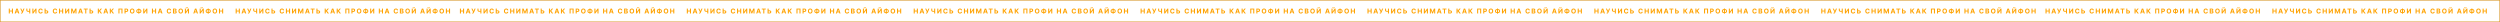 <?xml version="1.0" encoding="UTF-8"?> <svg xmlns="http://www.w3.org/2000/svg" width="32768" height="289" viewBox="0 0 32768 289" fill="none"><rect x="0" y="0" width="32768" height="289" fill="#333333" stroke="none"/> <rect x="2.5" y="2.5" width="32763" height="283.998" fill="white" stroke="#FFA200" stroke-width="5"></rect> <path d="M115.06 176.902H128.661V150.329H156.27V176.902H169.839V112.574H156.27V139.115H128.661V112.574H115.06V176.902ZM206.293 176.902L211.067 162.233H234.279L239.053 176.902H253.628L231.452 112.574H213.925L191.718 176.902H206.293ZM214.522 151.617L222.437 127.274H222.94L230.855 151.617H214.522ZM275.899 177.781H280.736C291.29 177.781 295.531 171.436 298.766 164.275L320.941 112.574H307.058L294.4 144.235L279.26 112.574H265.188L288.558 158.872L287.772 160.977C286.453 164.778 284.568 166.725 279.386 166.725H275.899V177.781ZM345.058 112.574V133.305C345.027 147.942 355.047 154.349 370.563 154.349C373.799 154.349 379.453 153.91 383.347 153.124V176.902H396.634V112.574H383.347V142.351C379.484 143.105 373.83 143.481 370.563 143.481C362.02 143.481 358.282 140.749 358.282 133.305V112.574H345.058ZM424.269 112.574V176.902H436.016L464.003 136.414H464.474V176.902H478.074V112.574H466.139L438.372 153.03H437.807V112.574H424.269ZM560.19 135.095C558.4 120.238 547.155 111.694 532.267 111.694C515.274 111.694 502.301 123.693 502.301 144.738C502.301 165.72 515.054 177.781 532.267 177.781C548.757 177.781 558.714 166.819 560.19 154.978L546.433 154.915C545.145 161.794 539.742 165.751 532.486 165.751C522.718 165.751 516.09 158.496 516.09 144.738C516.09 131.357 522.624 123.724 532.581 123.724C540.025 123.724 545.396 128.028 546.433 135.095H560.19ZM597.916 136.351V112.574H584.346V176.902H608.375C623.641 176.902 633.158 168.515 633.126 156.36C633.158 144.172 623.641 136.351 608.375 136.351H597.916ZM597.916 147.094H608.375C615.694 147.094 619.683 151.114 619.651 156.234C619.683 161.511 615.694 165.971 608.375 165.971H597.916V147.094ZM749.489 135.095C747.699 120.238 736.454 111.694 721.565 111.694C704.572 111.694 691.6 123.693 691.6 144.738C691.6 165.72 704.353 177.781 721.565 177.781C738.056 177.781 748.013 166.819 749.489 154.978L735.731 154.915C734.444 161.794 729.041 165.751 721.785 165.751C712.017 165.751 705.389 158.496 705.389 144.738C705.389 131.357 711.922 123.724 721.879 123.724C729.324 123.724 734.695 128.028 735.731 135.095H749.489ZM773.394 176.902H786.995V150.329H814.604V176.902H828.173V112.574H814.604V139.115H786.995V112.574H773.394V176.902ZM853.57 112.574V176.902H865.318L893.304 136.414H893.775V176.902H907.376V112.574H895.44L867.673 153.03H867.108V112.574H853.57ZM932.733 112.574V176.902H945.926V134.875H946.46L963.107 176.588H972.09L988.738 135.032H989.272V176.902H1002.46V112.574H985.691L967.976 155.794H967.222L949.506 112.574H932.733ZM1038.91 176.902L1043.68 162.233H1066.9L1071.67 176.902H1086.24L1064.07 112.574H1046.54L1024.34 176.902H1038.91ZM1047.14 151.617L1055.05 127.274H1055.56L1063.47 151.617H1047.14ZM1097.74 123.787H1117.44V176.902H1130.88V123.787H1150.57V112.574H1097.74V123.787ZM1187.25 136.351V112.574H1173.68V176.902H1197.71C1212.97 176.902 1222.49 168.515 1222.46 156.36C1222.49 144.172 1212.97 136.351 1197.71 136.351H1187.25ZM1187.25 147.094H1197.71C1205.03 147.094 1209.01 151.114 1208.98 156.234C1209.01 161.511 1205.03 165.971 1197.71 165.971H1187.25V147.094ZM1320.98 176.902H1337.85L1311.59 142.414L1336.68 112.574H1319.75L1298.4 138.267H1295.66V112.574H1282.06V176.902H1295.66V149.481H1300.31L1320.98 176.902ZM1369.93 176.902L1374.7 162.233H1397.91L1402.69 176.902H1417.26L1395.09 112.574H1377.56L1355.35 176.902H1369.93ZM1378.16 151.617L1386.07 127.274H1386.57L1394.49 151.617H1378.16ZM1478.07 176.902H1494.94L1468.68 142.414L1493.78 112.574H1476.85L1455.49 138.267H1452.76V112.574H1439.16V176.902H1452.76V149.481H1457.41L1478.07 176.902ZM1605.24 112.574H1552.35V176.902H1565.79V123.63H1591.8V176.902H1605.24V112.574ZM1632.34 176.902H1645.94V156.046H1657.38C1672.17 156.046 1680.78 147.219 1680.78 134.373C1680.78 121.589 1672.33 112.574 1657.72 112.574H1632.34V176.902ZM1645.94 145.146V123.693H1655.11C1662.97 123.693 1666.77 127.965 1666.77 134.373C1666.77 140.749 1662.97 145.146 1655.18 145.146H1645.94ZM1762.88 144.738C1762.88 123.693 1749.81 111.694 1732.75 111.694C1715.6 111.694 1702.63 123.693 1702.63 144.738C1702.63 165.688 1715.6 177.781 1732.75 177.781C1749.81 177.781 1762.88 165.783 1762.88 144.738ZM1749.09 144.738C1749.09 158.37 1742.62 165.751 1732.75 165.751C1722.86 165.751 1716.42 158.37 1716.42 144.738C1716.42 131.106 1722.86 123.724 1732.75 123.724C1742.62 123.724 1749.09 131.106 1749.09 144.738ZM1812.55 119.484C1797.15 119.484 1785.97 129.849 1785.97 145.806C1785.97 161.417 1797.03 171.436 1812.55 171.436H1813.27V179.54H1826.18V171.436H1826.93C1842.39 171.436 1853.44 161.291 1853.44 145.837C1853.44 129.849 1842.39 119.484 1826.93 119.484H1826.18V111.443H1813.27V119.484H1812.55ZM1812.55 130.855H1813.27V160.066H1812.55C1804.41 160.066 1798.57 155.354 1798.57 145.806C1798.57 135.786 1804.25 130.855 1812.55 130.855ZM1826.18 130.855H1827.03C1835.22 130.855 1840.75 135.88 1840.75 145.837C1840.75 155.197 1835.22 160.066 1827.03 160.066H1826.18V130.855ZM1877.65 112.574V176.902H1889.39L1917.38 136.414H1917.85V176.902H1931.45V112.574H1919.51L1891.75 153.03H1891.18V112.574H1877.65ZM1991.43 176.902H2005.03V150.329H2032.64V176.902H2046.21V112.574H2032.64V139.115H2005.03V112.574H1991.43V176.902ZM2082.66 176.902L2087.44 162.233H2110.65L2115.43 176.902H2130L2107.82 112.574H2090.3L2068.09 176.902H2082.66ZM2090.89 151.617L2098.81 127.274H2099.31L2107.23 151.617H2090.89ZM2243.28 135.095C2241.49 120.238 2230.24 111.694 2215.35 111.694C2198.36 111.694 2185.39 123.693 2185.39 144.738C2185.39 165.72 2198.14 177.781 2215.35 177.781C2231.84 177.781 2241.8 166.819 2243.28 154.978L2229.52 154.915C2228.23 161.794 2222.83 165.751 2215.57 165.751C2205.8 165.751 2199.18 158.496 2199.18 144.738C2199.18 131.357 2205.71 123.724 2215.67 123.724C2223.11 123.724 2228.48 128.028 2229.52 135.095H2243.28ZM2267.18 176.902H2294.67C2309.11 176.902 2316.81 169.363 2316.81 159.124C2316.81 149.606 2309.99 143.858 2302.67 143.513V142.885C2309.37 141.377 2314.3 136.634 2314.3 129.064C2314.3 119.421 2307.14 112.574 2292.94 112.574H2267.18V176.902ZM2280.78 165.783V148.696H2292.18C2298.72 148.696 2302.77 152.465 2302.77 157.773C2302.77 162.61 2299.47 165.783 2291.87 165.783H2280.78ZM2280.78 139.492V123.567H2291.12C2297.15 123.567 2300.57 126.677 2300.57 131.326C2300.57 136.414 2296.42 139.492 2290.86 139.492H2280.78ZM2398.93 144.738C2398.93 123.693 2385.86 111.694 2368.8 111.694C2351.65 111.694 2338.68 123.693 2338.68 144.738C2338.68 165.688 2351.65 177.781 2368.8 177.781C2385.86 177.781 2398.93 165.783 2398.93 144.738ZM2385.14 144.738C2385.14 158.37 2378.67 165.751 2368.8 165.751C2358.91 165.751 2352.47 158.37 2352.47 144.738C2352.47 131.106 2358.91 123.724 2368.8 123.724C2378.67 123.724 2385.14 131.106 2385.14 144.738ZM2423.18 112.574V176.902H2434.93L2462.92 136.414H2463.39V176.902H2476.99V112.574H2465.05L2437.29 153.03H2436.72V112.574H2423.18ZM2456.26 95.738C2456.26 98.691 2454.5 101.36 2450.04 101.36C2445.45 101.36 2443.76 98.628 2443.79 95.738H2434.52C2434.52 103.339 2440.52 108.428 2450.04 108.428C2459.56 108.428 2465.56 103.339 2465.59 95.738H2456.26ZM2548.06 176.902L2552.83 162.233H2576.04L2580.82 176.902H2595.39L2573.22 112.574H2555.69L2533.48 176.902H2548.06ZM2556.29 151.617L2564.2 127.274H2564.71L2572.62 151.617H2556.29ZM2617.32 112.574V176.902H2629.07L2657.05 136.414H2657.52V176.902H2671.13V112.574H2659.19L2631.42 153.03H2630.86V112.574H2617.32ZM2650.39 95.738C2650.39 98.691 2648.64 101.36 2644.18 101.36C2639.59 101.36 2637.89 98.628 2637.92 95.738H2628.66C2628.66 103.339 2634.66 108.428 2644.18 108.428C2653.69 108.428 2659.69 103.339 2659.72 95.738H2650.39ZM2721.92 119.484C2706.53 119.484 2695.35 129.849 2695.35 145.806C2695.35 161.417 2706.41 171.436 2721.92 171.436H2722.65V179.54H2735.56V171.436H2736.31C2751.76 171.436 2762.82 161.291 2762.82 145.837C2762.82 129.849 2751.76 119.484 2736.31 119.484H2735.56V111.443H2722.65V119.484H2721.92ZM2721.92 130.855H2722.65V160.066H2721.92C2713.79 160.066 2707.95 155.354 2707.95 145.806C2707.95 135.786 2713.63 130.855 2721.92 130.855ZM2735.56 130.855H2736.41C2744.6 130.855 2750.13 135.88 2750.13 145.837C2750.13 155.197 2744.6 160.066 2736.41 160.066H2735.56V130.855ZM2846.11 144.738C2846.11 123.693 2833.04 111.694 2815.98 111.694C2798.83 111.694 2785.86 123.693 2785.86 144.738C2785.86 165.688 2798.83 177.781 2815.98 177.781C2833.04 177.781 2846.11 165.783 2846.11 144.738ZM2832.32 144.738C2832.32 158.37 2825.85 165.751 2815.98 165.751C2806.09 165.751 2799.65 158.37 2799.65 144.738C2799.65 131.106 2806.09 123.724 2815.98 123.724C2825.85 123.724 2832.32 131.106 2832.32 144.738ZM2870.33 176.902H2883.93V150.329H2911.54V176.902H2925.11V112.574H2911.54V139.115H2883.93V112.574H2870.33V176.902ZM3088.97 176.902H3102.57V150.329H3130.18V176.902H3143.75V112.574H3130.18V139.115H3102.57V112.574H3088.97V176.902ZM3180.21 176.902L3184.98 162.233H3208.19L3212.97 176.902H3227.54L3205.37 112.574H3187.84L3165.63 176.902H3180.21ZM3188.44 151.617L3196.35 127.274H3196.85L3204.77 151.617H3188.44ZM3249.81 177.781H3254.65C3265.2 177.781 3269.44 171.436 3272.68 164.275L3294.85 112.574H3280.97L3268.31 144.235L3253.17 112.574H3239.1L3262.47 158.872L3261.69 160.977C3260.37 164.778 3258.48 166.725 3253.3 166.725H3249.81V177.781ZM3318.97 112.574V133.305C3318.94 147.942 3328.96 154.349 3344.48 154.349C3347.71 154.349 3353.37 153.91 3357.26 153.124V176.902H3370.55V112.574H3357.26V142.351C3353.4 143.105 3347.74 143.481 3344.48 143.481C3335.93 143.481 3332.2 140.749 3332.2 133.305V112.574H3318.97ZM3398.18 112.574V176.902H3409.93L3437.92 136.414H3438.39V176.902H3451.99V112.574H3440.05L3412.29 153.03H3411.72V112.574H3398.18ZM3534.1 135.095C3532.31 120.238 3521.07 111.694 3506.18 111.694C3489.19 111.694 3476.21 123.693 3476.21 144.738C3476.21 165.72 3488.97 177.781 3506.18 177.781C3522.67 177.781 3532.63 166.819 3534.1 154.978L3520.35 154.915C3519.06 161.794 3513.66 165.751 3506.4 165.751C3496.63 165.751 3490 158.496 3490 144.738C3490 131.357 3496.54 123.724 3506.49 123.724C3513.94 123.724 3519.31 128.028 3520.35 135.095H3534.1ZM3571.83 136.351V112.574H3558.26V176.902H3582.29C3597.55 176.902 3607.07 168.515 3607.04 156.36C3607.07 144.172 3597.55 136.351 3582.29 136.351H3571.83ZM3571.83 147.094H3582.29C3589.61 147.094 3593.6 151.114 3593.56 156.234C3593.6 161.511 3589.61 165.971 3582.29 165.971H3571.83V147.094ZM3723.4 135.095C3721.61 120.238 3710.37 111.694 3695.48 111.694C3678.49 111.694 3665.51 123.693 3665.51 144.738C3665.51 165.72 3678.27 177.781 3695.48 177.781C3711.97 177.781 3721.93 166.819 3723.4 154.978L3709.64 154.915C3708.36 161.794 3702.95 165.751 3695.7 165.751C3685.93 165.751 3679.3 158.496 3679.3 144.738C3679.3 131.357 3685.84 123.724 3695.79 123.724C3703.24 123.724 3708.61 128.028 3709.64 135.095H3723.4ZM3747.31 176.902H3760.91V150.329H3788.52V176.902H3802.09V112.574H3788.52V139.115H3760.91V112.574H3747.31V176.902ZM3827.48 112.574V176.902H3839.23L3867.22 136.414H3867.69V176.902H3881.29V112.574H3869.35L3841.59 153.03H3841.02V112.574H3827.48ZM3906.65 112.574V176.902H3919.84V134.875H3920.37L3937.02 176.588H3946L3962.65 135.032H3963.19V176.902H3976.38V112.574H3959.6L3941.89 155.794H3941.14L3923.42 112.574H3906.65ZM4012.82 176.902L4017.6 162.233H4040.81L4045.58 176.902H4060.16L4037.98 112.574H4020.46L3998.25 176.902H4012.82ZM4021.05 151.617L4028.97 127.274H4029.47L4037.39 151.617H4021.05ZM4071.66 123.787H4091.35V176.902H4104.79V123.787H4124.49V112.574H4071.66V123.787ZM4161.16 136.351V112.574H4147.59V176.902H4171.62C4186.89 176.902 4196.4 168.515 4196.37 156.36C4196.4 144.172 4186.89 136.351 4171.62 136.351H4161.16ZM4161.16 147.094H4171.62C4178.94 147.094 4182.93 151.114 4182.9 156.234C4182.93 161.511 4178.94 165.971 4171.62 165.971H4161.16V147.094ZM4294.89 176.902H4311.76L4285.5 142.414L4310.6 112.574H4293.67L4272.31 138.267H4269.58V112.574H4255.98V176.902H4269.58V149.481H4274.23L4294.89 176.902ZM4343.84 176.902L4348.61 162.233H4371.83L4376.6 176.902H4391.18L4369 112.574H4351.47L4329.27 176.902H4343.84ZM4352.07 151.617L4359.98 127.274H4360.49L4368.4 151.617H4352.07ZM4451.99 176.902H4468.85L4442.6 142.414L4467.69 112.574H4450.76L4429.4 138.267H4426.67V112.574H4413.07V176.902H4426.67V149.481H4431.32L4451.99 176.902ZM4579.15 112.574H4526.26V176.902H4539.7V123.63H4565.71V176.902H4579.15V112.574ZM4606.26 176.902H4619.86V156.046H4631.29C4646.08 156.046 4654.69 147.219 4654.69 134.373C4654.69 121.589 4646.24 112.574 4631.64 112.574H4606.26V176.902ZM4619.86 145.146V123.693H4629.03C4636.88 123.693 4640.68 127.965 4640.68 134.373C4640.68 140.749 4636.88 145.146 4629.09 145.146H4619.86ZM4736.79 144.738C4736.79 123.693 4723.72 111.694 4706.67 111.694C4689.52 111.694 4676.55 123.693 4676.55 144.738C4676.55 165.688 4689.52 177.781 4706.67 177.781C4723.72 177.781 4736.79 165.783 4736.79 144.738ZM4723 144.738C4723 158.37 4716.53 165.751 4706.67 165.751C4696.77 165.751 4690.33 158.37 4690.33 144.738C4690.33 131.106 4696.77 123.724 4706.67 123.724C4716.53 123.724 4723 131.106 4723 144.738ZM4786.46 119.484C4771.07 119.484 4759.89 129.849 4759.89 145.806C4759.89 161.417 4770.94 171.436 4786.46 171.436H4787.18V179.54H4800.09V171.436H4800.85C4816.3 171.436 4827.36 161.291 4827.36 145.837C4827.36 129.849 4816.3 119.484 4800.85 119.484H4800.09V111.443H4787.18V119.484H4786.46ZM4786.46 130.855H4787.18V160.066H4786.46C4778.32 160.066 4772.48 155.354 4772.48 145.806C4772.48 135.786 4778.17 130.855 4786.46 130.855ZM4800.09 130.855H4800.94C4809.14 130.855 4814.67 135.88 4814.67 145.837C4814.67 155.197 4809.14 160.066 4800.94 160.066H4800.09V130.855ZM4851.56 112.574V176.902H4863.31L4891.29 136.414H4891.76V176.902H4905.36V112.574H4893.43L4865.66 153.03H4865.1V112.574H4851.56ZM4965.35 176.902H4978.95V150.329H5006.56V176.902H5020.12V112.574H5006.56V139.115H4978.95V112.574H4965.35V176.902ZM5056.58 176.902L5061.35 162.233H5084.56L5089.34 176.902H5103.91L5081.74 112.574H5064.21L5042 176.902H5056.58ZM5064.81 151.617L5072.72 127.274H5073.23L5081.14 151.617H5064.81ZM5217.19 135.095C5215.4 120.238 5204.15 111.694 5189.27 111.694C5172.27 111.694 5159.3 123.693 5159.3 144.738C5159.3 165.72 5172.05 177.781 5189.27 177.781C5205.76 177.781 5215.71 166.819 5217.19 154.978L5203.43 154.915C5202.14 161.794 5196.74 165.751 5189.49 165.751C5179.72 165.751 5173.09 158.496 5173.09 144.738C5173.09 131.357 5179.62 123.724 5189.58 123.724C5197.02 123.724 5202.4 128.028 5203.43 135.095H5217.19ZM5241.09 176.902H5268.58C5283.03 176.902 5290.72 169.363 5290.72 159.124C5290.72 149.606 5283.91 143.858 5276.59 143.513V142.885C5283.28 141.377 5288.21 136.634 5288.21 129.064C5288.21 119.421 5281.05 112.574 5266.85 112.574H5241.09V176.902ZM5254.7 165.783V148.696H5266.1C5272.63 148.696 5276.68 152.465 5276.68 157.773C5276.68 162.61 5273.38 165.783 5265.78 165.783H5254.7ZM5254.7 139.492V123.567H5265.03C5271.06 123.567 5274.48 126.677 5274.48 131.326C5274.48 136.414 5270.34 139.492 5264.78 139.492H5254.7ZM5372.84 144.738C5372.84 123.693 5359.77 111.694 5342.72 111.694C5325.57 111.694 5312.59 123.693 5312.59 144.738C5312.59 165.688 5325.57 177.781 5342.72 177.781C5359.77 177.781 5372.84 165.783 5372.84 144.738ZM5359.05 144.738C5359.05 158.37 5352.58 165.751 5342.72 165.751C5332.82 165.751 5326.38 158.37 5326.38 144.738C5326.38 131.106 5332.82 123.724 5342.72 123.724C5352.58 123.724 5359.05 131.106 5359.05 144.738ZM5397.1 112.574V176.902H5408.84L5436.83 136.414H5437.3V176.902H5450.9V112.574H5438.97L5411.2 153.03H5410.63V112.574H5397.1ZM5430.17 95.738C5430.17 98.691 5428.41 101.36 5423.95 101.36C5419.37 101.36 5417.67 98.628 5417.7 95.738H5408.44C5408.44 103.339 5414.44 108.428 5423.95 108.428C5433.47 108.428 5439.47 103.339 5439.5 95.738H5430.17ZM5521.97 176.902L5526.75 162.233H5549.96L5554.73 176.902H5569.31L5547.13 112.574H5529.6L5507.4 176.902H5521.97ZM5530.2 151.617L5538.12 127.274H5538.62L5546.53 151.617H5530.2ZM5591.23 112.574V176.902H5602.98L5630.97 136.414H5631.44V176.902H5645.04V112.574H5633.1L5605.34 153.03H5604.77V112.574H5591.23ZM5624.31 95.738C5624.31 98.691 5622.55 101.36 5618.09 101.36C5613.5 101.36 5611.81 98.628 5611.84 95.738H5602.57C5602.57 103.339 5608.57 108.428 5618.09 108.428C5627.61 108.428 5633.61 103.339 5633.64 95.738H5624.31ZM5695.84 119.484C5680.45 119.484 5669.27 129.849 5669.27 145.806C5669.27 161.417 5680.32 171.436 5695.84 171.436H5696.56V179.54H5709.47V171.436H5710.22C5725.68 171.436 5736.73 161.291 5736.73 145.837C5736.73 129.849 5725.68 119.484 5710.22 119.484H5709.47V111.443H5696.56V119.484H5695.84ZM5695.84 130.855H5696.56V160.066H5695.84C5687.7 160.066 5681.86 155.354 5681.86 145.806C5681.86 135.786 5687.55 130.855 5695.84 130.855ZM5709.47 130.855H5710.32C5718.52 130.855 5724.04 135.88 5724.04 145.837C5724.04 155.197 5718.52 160.066 5710.32 160.066H5709.47V130.855ZM5820.02 144.738C5820.02 123.693 5806.95 111.694 5789.9 111.694C5772.75 111.694 5759.78 123.693 5759.78 144.738C5759.78 165.688 5772.75 177.781 5789.9 177.781C5806.95 177.781 5820.02 165.783 5820.02 144.738ZM5806.23 144.738C5806.23 158.37 5799.76 165.751 5789.9 165.751C5780 165.751 5773.56 158.37 5773.56 144.738C5773.56 131.106 5780 123.724 5789.9 123.724C5799.76 123.724 5806.23 131.106 5806.23 144.738ZM5844.25 176.902H5857.85V150.329H5885.46V176.902H5899.03V112.574H5885.46V139.115H5857.85V112.574H5844.25V176.902ZM6028.26 176.902H6041.86V150.329H6069.47V176.902H6083.04V112.574H6069.47V139.115H6041.86V112.574H6028.26V176.902ZM6119.5 176.902L6124.27 162.233H6147.48L6152.26 176.902H6166.83L6144.65 112.574H6127.13L6104.92 176.902H6119.5ZM6127.72 151.617L6135.64 127.274H6136.14L6144.06 151.617H6127.72ZM6189.1 177.781H6193.94C6204.49 177.781 6208.73 171.436 6211.97 164.275L6234.14 112.574H6220.26L6207.6 144.235L6192.46 112.574H6178.39L6201.76 158.872L6200.98 160.977C6199.66 164.778 6197.77 166.725 6192.59 166.725H6189.1V177.781ZM6258.26 112.574V133.305C6258.23 147.942 6268.25 154.349 6283.77 154.349C6287 154.349 6292.66 153.91 6296.55 153.124V176.902H6309.84V112.574H6296.55V142.351C6292.69 143.105 6287.03 143.481 6283.77 143.481C6275.22 143.481 6271.49 140.749 6271.49 133.305V112.574H6258.26ZM6337.47 112.574V176.902H6349.22L6377.21 136.414H6377.68V176.902H6391.28V112.574H6379.34L6351.57 153.03H6351.01V112.574H6337.47ZM6473.39 135.095C6471.6 120.238 6460.36 111.694 6445.47 111.694C6428.48 111.694 6415.5 123.693 6415.5 144.738C6415.5 165.72 6428.26 177.781 6445.47 177.781C6461.96 177.781 6471.92 166.819 6473.39 154.978L6459.64 154.915C6458.35 161.794 6452.95 165.751 6445.69 165.751C6435.92 165.751 6429.29 158.496 6429.29 144.738C6429.29 131.357 6435.83 123.724 6445.78 123.724C6453.23 123.724 6458.6 128.028 6459.64 135.095H6473.39ZM6511.12 136.351V112.574H6497.55V176.902H6521.58C6536.84 176.902 6546.36 168.515 6546.33 156.36C6546.36 144.172 6536.84 136.351 6521.58 136.351H6511.12ZM6511.12 147.094H6521.58C6528.9 147.094 6532.89 151.114 6532.85 156.234C6532.89 161.511 6528.9 165.971 6521.58 165.971H6511.12V147.094ZM6662.69 135.095C6660.9 120.238 6649.66 111.694 6634.77 111.694C6617.78 111.694 6604.8 123.693 6604.8 144.738C6604.8 165.72 6617.56 177.781 6634.77 177.781C6651.26 177.781 6661.22 166.819 6662.69 154.978L6648.93 154.915C6647.65 161.794 6642.24 165.751 6634.99 165.751C6625.22 165.751 6618.59 158.496 6618.59 144.738C6618.59 131.357 6625.13 123.724 6635.08 123.724C6642.53 123.724 6647.9 128.028 6648.93 135.095H6662.69ZM6686.6 176.902H6700.2V150.329H6727.81V176.902H6741.38V112.574H6727.81V139.115H6700.2V112.574H6686.6V176.902ZM6766.77 112.574V176.902H6778.52L6806.51 136.414H6806.98V176.902H6820.58V112.574H6808.64L6780.88 153.03H6780.31V112.574H6766.77ZM6845.94 112.574V176.902H6859.13V134.875H6859.66L6876.31 176.588H6885.29L6901.94 135.032H6902.47V176.902H6915.67V112.574H6898.89L6881.18 155.794H6880.42L6862.71 112.574H6845.94ZM6952.11 176.902L6956.89 162.233H6980.1L6984.87 176.902H6999.45L6977.27 112.574H6959.75L6937.54 176.902H6952.11ZM6960.34 151.617L6968.26 127.274H6968.76L6976.68 151.617H6960.34ZM7010.95 123.787H7030.64V176.902H7044.08V123.787H7063.78V112.574H7010.95V123.787ZM7100.45 136.351V112.574H7086.88V176.902H7110.91C7126.18 176.902 7135.69 168.515 7135.66 156.36C7135.69 144.172 7126.18 136.351 7110.91 136.351H7100.45ZM7100.45 147.094H7110.91C7118.23 147.094 7122.22 151.114 7122.19 156.234C7122.22 161.511 7118.23 165.971 7110.91 165.971H7100.45V147.094ZM7234.18 176.902H7251.05L7224.79 142.414L7249.89 112.574H7232.96L7211.6 138.267H7208.87V112.574H7195.27V176.902H7208.87V149.481H7213.52L7234.18 176.902ZM7283.13 176.902L7287.9 162.233H7311.12L7315.89 176.902H7330.46L7308.29 112.574H7290.76L7268.56 176.902H7283.13ZM7291.36 151.617L7299.27 127.274H7299.78L7307.69 151.617H7291.36ZM7391.28 176.902H7408.14L7381.89 142.414L7406.98 112.574H7390.05L7368.69 138.267H7365.96V112.574H7352.36V176.902H7365.96V149.481H7370.61L7391.28 176.902ZM7518.44 112.574H7465.55V176.902H7478.99V123.63H7505V176.902H7518.44V112.574ZM7545.55 176.902H7559.15V156.046H7570.58C7585.37 156.046 7593.98 147.219 7593.98 134.373C7593.98 121.589 7585.53 112.574 7570.92 112.574H7545.55V176.902ZM7559.15 145.146V123.693H7568.32C7576.17 123.693 7579.97 127.965 7579.97 134.373C7579.97 140.749 7576.17 145.146 7568.38 145.146H7559.15ZM7676.08 144.738C7676.08 123.693 7663.01 111.694 7645.96 111.694C7628.81 111.694 7615.84 123.693 7615.84 144.738C7615.84 165.688 7628.81 177.781 7645.96 177.781C7663.01 177.781 7676.08 165.783 7676.08 144.738ZM7662.29 144.738C7662.29 158.37 7655.82 165.751 7645.96 165.751C7636.06 165.751 7629.62 158.37 7629.62 144.738C7629.62 131.106 7636.06 123.724 7645.96 123.724C7655.82 123.724 7662.29 131.106 7662.29 144.738ZM7725.75 119.484C7710.36 119.484 7699.18 129.849 7699.18 145.806C7699.18 161.417 7710.23 171.436 7725.75 171.436H7726.47V179.54H7739.38V171.436H7740.13C7755.59 171.436 7766.65 161.291 7766.65 145.837C7766.65 129.849 7755.59 119.484 7740.13 119.484H7739.38V111.443H7726.47V119.484H7725.75ZM7725.75 130.855H7726.47V160.066H7725.75C7717.61 160.066 7711.77 155.354 7711.77 145.806C7711.77 135.786 7717.46 130.855 7725.75 130.855ZM7739.38 130.855H7740.23C7748.43 130.855 7753.96 135.88 7753.96 145.837C7753.96 155.197 7748.43 160.066 7740.23 160.066H7739.38V130.855ZM7790.85 112.574V176.902H7802.6L7830.58 136.414H7831.05V176.902H7844.65V112.574H7832.72L7804.95 153.03H7804.39V112.574H7790.85ZM7904.63 176.902H7918.24V150.329H7945.85V176.902H7959.41V112.574H7945.85V139.115H7918.24V112.574H7904.63V176.902ZM7995.87 176.902L8000.64 162.233H8023.85L8028.63 176.902H8043.2L8021.03 112.574H8003.5L7981.29 176.902H7995.87ZM8004.1 151.617L8012.01 127.274H8012.52L8020.43 151.617H8004.1ZM8156.48 135.095C8154.69 120.238 8143.44 111.694 8128.56 111.694C8111.56 111.694 8098.59 123.693 8098.59 144.738C8098.59 165.72 8111.34 177.781 8128.56 177.781C8145.05 177.781 8155 166.819 8156.48 154.978L8142.72 154.915C8141.43 161.794 8136.03 165.751 8128.78 165.751C8119.01 165.751 8112.38 158.496 8112.38 144.738C8112.38 131.357 8118.91 123.724 8128.87 123.724C8136.31 123.724 8141.69 128.028 8142.72 135.095H8156.48ZM8180.38 176.902H8207.87C8222.32 176.902 8230.01 169.363 8230.01 159.124C8230.01 149.606 8223.2 143.858 8215.88 143.513V142.885C8222.57 141.377 8227.5 136.634 8227.5 129.064C8227.5 119.421 8220.34 112.574 8206.14 112.574H8180.38V176.902ZM8193.99 165.783V148.696H8205.39C8211.92 148.696 8215.97 152.465 8215.97 157.773C8215.97 162.61 8212.67 165.783 8205.07 165.783H8193.99ZM8193.99 139.492V123.567H8204.32C8210.35 123.567 8213.77 126.677 8213.77 131.326C8213.77 136.414 8209.63 139.492 8204.07 139.492H8193.99ZM8312.13 144.738C8312.13 123.693 8299.06 111.694 8282.01 111.694C8264.86 111.694 8251.88 123.693 8251.88 144.738C8251.88 165.688 8264.86 177.781 8282.01 177.781C8299.06 177.781 8312.13 165.783 8312.13 144.738ZM8298.34 144.738C8298.34 158.37 8291.87 165.751 8282.01 165.751C8272.11 165.751 8265.67 158.37 8265.67 144.738C8265.67 131.106 8272.11 123.724 8282.01 123.724C8291.87 123.724 8298.34 131.106 8298.34 144.738ZM8336.39 112.574V176.902H8348.13L8376.12 136.414H8376.59V176.902H8390.19V112.574H8378.26L8350.49 153.03H8349.92V112.574H8336.39ZM8369.46 95.738C8369.46 98.691 8367.7 101.36 8363.24 101.36C8358.66 101.36 8356.96 98.628 8356.99 95.738H8347.73C8347.73 103.339 8353.72 108.428 8363.24 108.428C8372.76 108.428 8378.76 103.339 8378.79 95.738H8369.46ZM8461.26 176.902L8466.04 162.233H8489.25L8494.02 176.902H8508.6L8486.42 112.574H8468.89L8446.69 176.902H8461.26ZM8469.49 151.617L8477.41 127.274H8477.91L8485.82 151.617H8469.49ZM8530.52 112.574V176.902H8542.27L8570.26 136.414H8570.73V176.902H8584.33V112.574H8572.39L8544.63 153.03H8544.06V112.574H8530.52ZM8563.6 95.738C8563.6 98.691 8561.84 101.36 8557.38 101.36C8552.79 101.36 8551.1 98.628 8551.13 95.738H8541.86C8541.86 103.339 8547.86 108.428 8557.38 108.428C8566.9 108.428 8572.89 103.339 8572.93 95.738H8563.6ZM8635.13 119.484C8619.74 119.484 8608.56 129.849 8608.56 145.806C8608.56 161.417 8619.61 171.436 8635.13 171.436H8635.85V179.54H8648.76V171.436H8649.51C8664.97 171.436 8676.02 161.291 8676.02 145.837C8676.02 129.849 8664.97 119.484 8649.51 119.484H8648.76V111.443H8635.85V119.484H8635.13ZM8635.13 130.855H8635.85V160.066H8635.13C8626.99 160.066 8621.15 155.354 8621.15 145.806C8621.15 135.786 8626.84 130.855 8635.13 130.855ZM8648.76 130.855H8649.61C8657.81 130.855 8663.33 135.88 8663.33 145.837C8663.33 155.197 8657.81 160.066 8649.61 160.066H8648.76V130.855ZM8759.31 144.738C8759.31 123.693 8746.24 111.694 8729.19 111.694C8712.04 111.694 8699.06 123.693 8699.06 144.738C8699.06 165.688 8712.04 177.781 8729.19 177.781C8746.24 177.781 8759.31 165.783 8759.31 144.738ZM8745.52 144.738C8745.52 158.37 8739.05 165.751 8729.19 165.751C8719.29 165.751 8712.85 158.37 8712.85 144.738C8712.85 131.106 8719.29 123.724 8729.19 123.724C8739.05 123.724 8745.52 131.106 8745.52 144.738ZM8783.54 176.902H8797.14V150.329H8824.75V176.902H8838.32V112.574H8824.75V139.115H8797.14V112.574H8783.54V176.902ZM9002.18 176.902H9015.78V150.329H9043.39V176.902H9056.96V112.574H9043.39V139.115H9015.78V112.574H9002.18V176.902ZM9093.41 176.902L9098.18 162.233H9121.4L9126.17 176.902H9140.74L9118.57 112.574H9101.04L9078.83 176.902H9093.41ZM9101.64 151.617L9109.55 127.274H9110.06L9117.97 151.617H9101.64ZM9163.02 177.781H9167.85C9178.41 177.781 9182.65 171.436 9185.88 164.275L9208.06 112.574H9194.17L9181.52 144.235L9166.38 112.574H9152.3L9175.67 158.872L9174.89 160.977C9173.57 164.778 9171.68 166.725 9166.5 166.725H9163.02V177.781ZM9232.17 112.574V133.305C9232.14 147.942 9242.16 154.349 9257.68 154.349C9260.92 154.349 9266.57 153.91 9270.46 153.124V176.902H9283.75V112.574H9270.46V142.351C9266.6 143.105 9260.95 143.481 9257.68 143.481C9249.14 143.481 9245.4 140.749 9245.4 133.305V112.574H9232.17ZM9311.39 112.574V176.902H9323.13L9351.12 136.414H9351.59V176.902H9365.19V112.574H9353.25L9325.49 153.03H9324.92V112.574H9311.39ZM9447.31 135.095C9445.52 120.238 9434.27 111.694 9419.38 111.694C9402.39 111.694 9389.42 123.693 9389.42 144.738C9389.42 165.72 9402.17 177.781 9419.38 177.781C9435.87 177.781 9445.83 166.819 9447.31 154.978L9433.55 154.915C9432.26 161.794 9426.86 165.751 9419.6 165.751C9409.83 165.751 9403.21 158.496 9403.21 144.738C9403.21 131.357 9409.74 123.724 9419.7 123.724C9427.14 123.724 9432.51 128.028 9433.55 135.095H9447.31ZM9485.03 136.351V112.574H9471.46V176.902H9495.49C9510.76 176.902 9520.27 168.515 9520.24 156.36C9520.27 144.172 9510.76 136.351 9495.49 136.351H9485.03ZM9485.03 147.094H9495.49C9502.81 147.094 9506.8 151.114 9506.77 156.234C9506.8 161.511 9502.81 165.971 9495.49 165.971H9485.03V147.094ZM9636.61 135.095C9634.81 120.238 9623.57 111.694 9608.68 111.694C9591.69 111.694 9578.72 123.693 9578.72 144.738C9578.72 165.72 9591.47 177.781 9608.68 177.781C9625.17 177.781 9635.13 166.819 9636.61 154.978L9622.85 154.915C9621.56 161.794 9616.16 165.751 9608.9 165.751C9599.13 165.751 9592.51 158.496 9592.51 144.738C9592.51 131.357 9599.04 123.724 9609 123.724C9616.44 123.724 9621.81 128.028 9622.85 135.095H9636.61ZM9660.51 176.902H9674.11V150.329H9701.72V176.902H9715.29V112.574H9701.72V139.115H9674.11V112.574H9660.51V176.902ZM9740.69 112.574V176.902H9752.43L9780.42 136.414H9780.89V176.902H9794.49V112.574H9782.56L9754.79 153.03H9754.22V112.574H9740.69ZM9819.85 112.574V176.902H9833.04V134.875H9833.58L9850.22 176.588H9859.21L9875.85 135.032H9876.39V176.902H9889.58V112.574H9872.81L9855.09 155.794H9854.34L9836.62 112.574H9819.85ZM9926.03 176.902L9930.8 162.233H9954.01L9958.79 176.902H9973.36L9951.19 112.574H9933.66L9911.45 176.902H9926.03ZM9934.26 151.617L9942.17 127.274H9942.67L9950.59 151.617H9934.26ZM9984.86 123.787H10004.6V176.902H10018V123.787H10037.7V112.574H9984.86V123.787ZM10074.4 136.351V112.574H10060.8V176.902H10084.8C10100.1 176.902 10109.6 168.515 10109.6 156.36C10109.6 144.172 10100.1 136.351 10084.8 136.351H10074.4ZM10074.4 147.094H10084.8C10092.1 147.094 10096.1 151.114 10096.1 156.234C10096.1 161.511 10092.1 165.971 10084.8 165.971H10074.4V147.094ZM10208.1 176.902H10225L10198.7 142.414L10223.8 112.574H10206.9L10185.5 138.267H10182.8V112.574H10169.2V176.902H10182.8V149.481H10187.4L10208.1 176.902ZM10257 176.902L10261.8 162.233H10285L10289.8 176.902H10304.4L10282.2 112.574H10264.7L10242.5 176.902H10257ZM10265.3 151.617L10273.2 127.274H10273.7L10281.6 151.617H10265.3ZM10365.2 176.902H10382.1L10355.8 142.414L10380.9 112.574H10364L10342.6 138.267H10339.9V112.574H10326.3V176.902H10339.9V149.481H10344.5L10365.2 176.902ZM10492.4 112.574H10439.5V176.902H10452.9V123.63H10478.9V176.902H10492.4V112.574ZM10519.5 176.902H10533.1V156.046H10544.5C10559.3 156.046 10567.9 147.219 10567.9 134.373C10567.9 121.589 10559.4 112.574 10544.8 112.574H10519.5V176.902ZM10533.1 145.146V123.693H10542.2C10550.1 123.693 10553.9 127.965 10553.9 134.373C10553.9 140.749 10550.1 145.146 10542.3 145.146H10533.1ZM10650 144.738C10650 123.693 10636.9 111.694 10619.9 111.694C10602.7 111.694 10589.7 123.693 10589.7 144.738C10589.7 165.688 10602.7 177.781 10619.9 177.781C10636.9 177.781 10650 165.783 10650 144.738ZM10636.2 144.738C10636.2 158.37 10629.7 165.751 10619.9 165.751C10610 165.751 10603.5 158.37 10603.5 144.738C10603.5 131.106 10610 123.724 10619.9 123.724C10629.7 123.724 10636.2 131.106 10636.2 144.738ZM10699.7 119.484C10684.3 119.484 10673.1 129.849 10673.1 145.806C10673.1 161.417 10684.1 171.436 10699.7 171.436H10700.4V179.54H10713.3V171.436H10714C10729.5 171.436 10740.6 161.291 10740.6 145.837C10740.6 129.849 10729.5 119.484 10714 119.484H10713.3V111.443H10700.4V119.484H10699.7ZM10699.7 130.855H10700.4V160.066H10699.7C10691.5 160.066 10685.7 155.354 10685.7 145.806C10685.7 135.786 10691.4 130.855 10699.7 130.855ZM10713.3 130.855H10714.1C10722.3 130.855 10727.9 135.88 10727.9 145.837C10727.9 155.197 10722.3 160.066 10714.1 160.066H10713.3V130.855ZM10764.8 112.574V176.902H10776.5L10804.5 136.414H10805V176.902H10818.6V112.574H10806.6L10778.9 153.03H10778.3V112.574H10764.8ZM10878.5 176.902H10892.1V150.329H10919.8V176.902H10933.3V112.574H10919.8V139.115H10892.1V112.574H10878.5V176.902ZM10969.8 176.902L10974.6 162.233H10997.8L11002.5 176.902H11017.1L10994.9 112.574H10977.4L10955.2 176.902H10969.8ZM10978 151.617L10985.9 127.274H10986.4L10994.3 151.617H10978ZM11130.4 135.095C11128.6 120.238 11117.4 111.694 11102.5 111.694C11085.5 111.694 11072.5 123.693 11072.5 144.738C11072.5 165.72 11085.3 177.781 11102.5 177.781C11119 177.781 11128.9 166.819 11130.4 154.978L11116.6 154.915C11115.3 161.794 11109.9 165.751 11102.7 165.751C11092.9 165.751 11086.3 158.496 11086.3 144.738C11086.3 131.357 11092.8 123.724 11102.8 123.724C11110.2 123.724 11115.6 128.028 11116.6 135.095H11130.4ZM11154.3 176.902H11181.8C11196.2 176.902 11203.9 169.363 11203.9 159.124C11203.9 149.606 11197.1 143.858 11189.8 143.513V142.885C11196.5 141.377 11201.4 136.634 11201.4 129.064C11201.4 119.421 11194.3 112.574 11180.1 112.574H11154.3V176.902ZM11167.9 165.783V148.696H11179.3C11185.8 148.696 11189.9 152.465 11189.9 157.773C11189.9 162.61 11186.6 165.783 11179 165.783H11167.9ZM11167.9 139.492V123.567H11178.2C11184.3 123.567 11187.7 126.677 11187.7 131.326C11187.7 136.414 11183.5 139.492 11178 139.492H11167.9ZM11286 144.738C11286 123.693 11273 111.694 11255.9 111.694C11238.8 111.694 11225.8 123.693 11225.8 144.738C11225.8 165.688 11238.8 177.781 11255.9 177.781C11273 177.781 11286 165.783 11286 144.738ZM11272.3 144.738C11272.3 158.37 11265.8 165.751 11255.9 165.751C11246 165.751 11239.6 158.37 11239.6 144.738C11239.6 131.106 11246 123.724 11255.9 123.724C11265.8 123.724 11272.3 131.106 11272.3 144.738ZM11310.3 112.574V176.902H11322L11350 136.414H11350.5V176.902H11364.1V112.574H11352.2L11324.4 153.03H11323.8V112.574H11310.3ZM11343.4 95.738C11343.4 98.691 11341.6 101.36 11337.2 101.36C11332.6 101.36 11330.9 98.628 11330.9 95.738H11321.6C11321.6 103.339 11327.6 108.428 11337.2 108.428C11346.7 108.428 11352.7 103.339 11352.7 95.738H11343.4ZM11435.2 176.902L11439.9 162.233H11463.2L11467.9 176.902H11482.5L11460.3 112.574H11442.8L11420.6 176.902H11435.2ZM11443.4 151.617L11451.3 127.274H11451.8L11459.7 151.617H11443.4ZM11504.4 112.574V176.902H11516.2L11544.2 136.414H11544.6V176.902H11558.2V112.574H11546.3L11518.5 153.03H11518V112.574H11504.4ZM11537.5 95.738C11537.5 98.691 11535.8 101.36 11531.3 101.36C11526.7 101.36 11525 98.628 11525 95.738H11515.8C11515.8 103.339 11521.8 108.428 11531.3 108.428C11540.8 108.428 11546.8 103.339 11546.8 95.738H11537.5ZM11609 119.484C11593.7 119.484 11582.5 129.849 11582.5 145.806C11582.5 161.417 11593.5 171.436 11609 171.436H11609.8V179.54H11622.7V171.436H11623.4C11638.9 171.436 11649.9 161.291 11649.9 145.837C11649.9 129.849 11638.9 119.484 11623.4 119.484H11622.7V111.443H11609.8V119.484H11609ZM11609 130.855H11609.8V160.066H11609C11600.9 160.066 11595.1 155.354 11595.1 145.806C11595.1 135.786 11600.7 130.855 11609 130.855ZM11622.7 130.855H11623.5C11631.7 130.855 11637.2 135.88 11637.2 145.837C11637.2 155.197 11631.7 160.066 11623.5 160.066H11622.7V130.855ZM11733.2 144.738C11733.2 123.693 11720.2 111.694 11703.1 111.694C11686 111.694 11673 123.693 11673 144.738C11673 165.688 11686 177.781 11703.1 177.781C11720.2 177.781 11733.2 165.783 11733.2 144.738ZM11719.4 144.738C11719.4 158.37 11713 165.751 11703.1 165.751C11693.2 165.751 11686.8 158.37 11686.8 144.738C11686.8 131.106 11693.2 123.724 11703.1 123.724C11713 123.724 11719.4 131.106 11719.4 144.738ZM11757.4 176.902H11771.1V150.329H11798.7V176.902H11812.2V112.574H11798.7V139.115H11771.1V112.574H11757.4V176.902ZM11976.1 176.902H11989.7V150.329H12017.3V176.902H12030.9V112.574H12017.3V139.115H11989.7V112.574H11976.1V176.902ZM12067.3 176.902L12072.1 162.233H12095.3L12100.1 176.902H12114.7L12092.5 112.574H12075L12052.7 176.902H12067.3ZM12075.6 151.617L12083.5 127.274H12084L12091.9 151.617H12075.6ZM12136.9 177.781H12141.8C12152.3 177.781 12156.6 171.436 12159.8 164.275L12182 112.574H12168.1L12155.4 144.235L12140.3 112.574H12126.2L12149.6 158.872L12148.8 160.977C12147.5 164.778 12145.6 166.725 12140.4 166.725H12136.9V177.781ZM12206.1 112.574V133.305C12206.1 147.942 12216.1 154.349 12231.6 154.349C12234.8 154.349 12240.5 153.91 12244.4 153.124V176.902H12257.7V112.574H12244.4V142.351C12240.5 143.105 12234.9 143.481 12231.6 143.481C12223 143.481 12219.3 140.749 12219.3 133.305V112.574H12206.1ZM12285.3 112.574V176.902H12297L12325 136.414H12325.5V176.902H12339.1V112.574H12327.2L12299.4 153.03H12298.8V112.574H12285.3ZM12421.2 135.095C12419.4 120.238 12408.2 111.694 12393.3 111.694C12376.3 111.694 12363.3 123.693 12363.3 144.738C12363.3 165.72 12376.1 177.781 12393.3 177.781C12409.8 177.781 12419.7 166.819 12421.2 154.978L12407.5 154.915C12406.2 161.794 12400.8 165.751 12393.5 165.751C12383.7 165.751 12377.1 158.496 12377.1 144.738C12377.1 131.357 12383.7 123.724 12393.6 123.724C12401.1 123.724 12406.4 128.028 12407.5 135.095H12421.2ZM12458.9 136.351V112.574H12445.4V176.902H12469.4C12484.7 176.902 12494.2 168.515 12494.2 156.36C12494.2 144.172 12484.7 136.351 12469.4 136.351H12458.9ZM12458.9 147.094H12469.4C12476.7 147.094 12480.7 151.114 12480.7 156.234C12480.7 161.511 12476.7 165.971 12469.4 165.971H12458.9V147.094ZM12610.5 135.095C12608.7 120.238 12597.5 111.694 12582.6 111.694C12565.6 111.694 12552.6 123.693 12552.6 144.738C12552.6 165.72 12565.4 177.781 12582.6 177.781C12599.1 177.781 12609 166.819 12610.5 154.978L12596.8 154.915C12595.5 161.794 12590.1 165.751 12582.8 165.751C12573 165.751 12566.4 158.496 12566.4 144.738C12566.4 131.357 12573 123.724 12582.9 123.724C12590.4 123.724 12595.7 128.028 12596.8 135.095H12610.5ZM12634.4 176.902H12648V150.329H12675.6V176.902H12689.2V112.574H12675.6V139.115H12648V112.574H12634.4V176.902ZM12714.6 112.574V176.902H12726.3L12754.3 136.414H12754.8V176.902H12768.4V112.574H12756.5L12728.7 153.03H12728.1V112.574H12714.6ZM12793.8 112.574V176.902H12807V134.875H12807.5L12824.1 176.588H12833.1L12849.8 135.032H12850.3V176.902H12863.5V112.574H12846.7L12829 155.794H12828.3L12810.5 112.574H12793.8ZM12899.9 176.902L12904.7 162.233H12927.9L12932.7 176.902H12947.3L12925.1 112.574H12907.6L12885.4 176.902H12899.9ZM12908.2 151.617L12916.1 127.274H12916.6L12924.5 151.617H12908.2ZM12958.8 123.787H12978.5V176.902H12991.9V123.787H13011.6V112.574H12958.8V123.787ZM13048.3 136.351V112.574H13034.7V176.902H13058.7C13074 176.902 13083.5 168.515 13083.5 156.36C13083.5 144.172 13074 136.351 13058.7 136.351H13048.3ZM13048.3 147.094H13058.7C13066.1 147.094 13070 151.114 13070 156.234C13070 161.511 13066.1 165.971 13058.7 165.971H13048.3V147.094ZM13182 176.902H13198.9L13172.6 142.414L13197.7 112.574H13180.8L13159.4 138.267H13156.7V112.574H13143.1V176.902H13156.7V149.481H13161.3L13182 176.902ZM13231 176.902L13235.7 162.233H13258.9L13263.7 176.902H13278.3L13256.1 112.574H13238.6L13216.4 176.902H13231ZM13239.2 151.617L13247.1 127.274H13247.6L13255.5 151.617H13239.2ZM13339.1 176.902H13356L13329.7 142.414L13354.8 112.574H13337.9L13316.5 138.267H13313.8V112.574H13300.2V176.902H13313.8V149.481H13318.4L13339.1 176.902ZM13466.3 112.574H13413.4V176.902H13426.8V123.63H13452.8V176.902H13466.3V112.574ZM13493.4 176.902H13507V156.046H13518.4C13533.2 156.046 13541.8 147.219 13541.8 134.373C13541.8 121.589 13533.4 112.574 13518.8 112.574H13493.4V176.902ZM13507 145.146V123.693H13516.1C13524 123.693 13527.8 127.965 13527.8 134.373C13527.8 140.749 13524 145.146 13516.2 145.146H13507ZM13623.9 144.738C13623.9 123.693 13610.8 111.694 13593.8 111.694C13576.6 111.694 13563.7 123.693 13563.7 144.738C13563.7 165.688 13576.6 177.781 13593.8 177.781C13610.8 177.781 13623.9 165.783 13623.9 144.738ZM13610.1 144.738C13610.1 158.37 13603.6 165.751 13593.8 165.751C13583.9 165.751 13577.5 158.37 13577.5 144.738C13577.5 131.106 13583.9 123.724 13593.8 123.724C13603.6 123.724 13610.1 131.106 13610.1 144.738ZM13673.6 119.484C13658.2 119.484 13647 129.849 13647 145.806C13647 161.417 13658.1 171.436 13673.6 171.436H13674.3V179.54H13687.2V171.436H13688C13703.4 171.436 13714.5 161.291 13714.5 145.837C13714.5 129.849 13703.4 119.484 13688 119.484H13687.2V111.443H13674.3V119.484H13673.6ZM13673.6 130.855H13674.3V160.066H13673.6C13665.4 160.066 13659.6 155.354 13659.6 145.806C13659.6 135.786 13665.3 130.855 13673.6 130.855ZM13687.2 130.855H13688.1C13696.3 130.855 13701.8 135.88 13701.8 145.837C13701.8 155.197 13696.3 160.066 13688.1 160.066H13687.2V130.855ZM13738.7 112.574V176.902H13750.4L13778.4 136.414H13778.9V176.902H13792.5V112.574H13780.5L13752.8 153.03H13752.2V112.574H13738.7ZM13852.5 176.902H13866.1V150.329H13893.7V176.902H13907.2V112.574H13893.7V139.115H13866.1V112.574H13852.5V176.902ZM13943.7 176.902L13948.5 162.233H13971.7L13976.5 176.902H13991L13968.9 112.574H13951.3L13929.1 176.902H13943.7ZM13951.9 151.617L13959.8 127.274H13960.3L13968.3 151.617H13951.9ZM14104.3 135.095C14102.5 120.238 14091.3 111.694 14076.4 111.694C14059.4 111.694 14046.4 123.693 14046.4 144.738C14046.4 165.72 14059.2 177.781 14076.4 177.781C14092.9 177.781 14102.8 166.819 14104.3 154.978L14090.5 154.915C14089.3 161.794 14083.9 165.751 14076.6 165.751C14066.8 165.751 14060.2 158.496 14060.2 144.738C14060.2 131.357 14066.7 123.724 14076.7 123.724C14084.1 123.724 14089.5 128.028 14090.5 135.095H14104.3ZM14128.2 176.902H14155.7C14170.1 176.902 14177.8 169.363 14177.8 159.124C14177.8 149.606 14171 143.858 14163.7 143.513V142.885C14170.4 141.377 14175.3 136.634 14175.3 129.064C14175.3 119.421 14168.2 112.574 14154 112.574H14128.2V176.902ZM14141.8 165.783V148.696H14153.2C14159.7 148.696 14163.8 152.465 14163.8 157.773C14163.8 162.61 14160.5 165.783 14152.9 165.783H14141.8ZM14141.8 139.492V123.567H14152.1C14158.2 123.567 14161.6 126.677 14161.6 131.326C14161.6 136.414 14157.5 139.492 14151.9 139.492H14141.8ZM14260 144.738C14260 123.693 14246.9 111.694 14229.8 111.694C14212.7 111.694 14199.7 123.693 14199.7 144.738C14199.7 165.688 14212.7 177.781 14229.8 177.781C14246.9 177.781 14260 165.783 14260 144.738ZM14246.2 144.738C14246.2 158.37 14239.7 165.751 14229.8 165.751C14219.9 165.751 14213.5 158.37 14213.5 144.738C14213.5 131.106 14219.9 123.724 14229.8 123.724C14239.7 123.724 14246.2 131.106 14246.2 144.738ZM14284.2 112.574V176.902H14296L14323.9 136.414H14324.4V176.902H14338V112.574H14326.1L14298.3 153.03H14297.8V112.574H14284.2ZM14317.3 95.738C14317.3 98.691 14315.5 101.36 14311.1 101.36C14306.5 101.36 14304.8 98.628 14304.8 95.738H14295.6C14295.6 103.339 14301.6 108.428 14311.1 108.428C14320.6 108.428 14326.6 103.339 14326.6 95.738H14317.3ZM14409.1 176.902L14413.9 162.233H14437.1L14441.8 176.902H14456.4L14434.2 112.574H14416.7L14394.5 176.902H14409.1ZM14417.3 151.617L14425.2 127.274H14425.7L14433.7 151.617H14417.3ZM14478.3 112.574V176.902H14490.1L14518.1 136.414H14518.6V176.902H14532.2V112.574H14520.2L14492.5 153.03H14491.9V112.574H14478.3ZM14511.4 95.738C14511.4 98.691 14509.7 101.36 14505.2 101.36C14500.6 101.36 14498.9 98.628 14499 95.738H14489.7C14489.7 103.339 14495.7 108.428 14505.2 108.428C14514.7 108.428 14520.7 103.339 14520.8 95.738H14511.4ZM14583 119.484C14567.6 119.484 14556.4 129.849 14556.4 145.806C14556.4 161.417 14567.4 171.436 14583 171.436H14583.7V179.54H14596.6V171.436H14597.3C14612.8 171.436 14623.8 161.291 14623.8 145.837C14623.8 129.849 14612.8 119.484 14597.3 119.484H14596.6V111.443H14583.7V119.484H14583ZM14583 130.855H14583.7V160.066H14583C14574.8 160.066 14569 155.354 14569 145.806C14569 135.786 14574.7 130.855 14583 130.855ZM14596.6 130.855H14597.4C14605.6 130.855 14611.2 135.88 14611.2 145.837C14611.2 155.197 14605.6 160.066 14597.4 160.066H14596.6V130.855ZM14707.1 144.738C14707.1 123.693 14694.1 111.694 14677 111.694C14659.9 111.694 14646.9 123.693 14646.9 144.738C14646.9 165.688 14659.9 177.781 14677 177.781C14694.1 177.781 14707.1 165.783 14707.1 144.738ZM14693.3 144.738C14693.3 158.37 14686.9 165.751 14677 165.751C14667.1 165.751 14660.7 158.37 14660.7 144.738C14660.7 131.106 14667.1 123.724 14677 123.724C14686.9 123.724 14693.3 131.106 14693.3 144.738ZM14731.4 176.902H14745V150.329H14772.6V176.902H14786.1V112.574H14772.6V139.115H14745V112.574H14731.4V176.902ZM14950 176.902H14963.6V150.329H14991.2V176.902H15004.8V112.574H14991.2V139.115H14963.6V112.574H14950V176.902ZM15041.2 176.902L15046 162.233H15069.2L15074 176.902H15088.6L15066.4 112.574H15048.9L15026.7 176.902H15041.2ZM15049.5 151.617L15057.4 127.274H15057.9L15065.8 151.617H15049.5ZM15110.8 177.781H15115.7C15126.2 177.781 15130.5 171.436 15133.7 164.275L15155.9 112.574H15142L15129.3 144.235L15114.2 112.574H15100.1L15123.5 158.872L15122.7 160.977C15121.4 164.778 15119.5 166.725 15114.3 166.725H15110.8V177.781ZM15180 112.574V133.305C15180 147.942 15190 154.349 15205.5 154.349C15208.7 154.349 15214.4 153.91 15218.3 153.124V176.902H15231.6V112.574H15218.3V142.351C15214.4 143.105 15208.8 143.481 15205.5 143.481C15197 143.481 15193.2 140.749 15193.2 133.305V112.574H15180ZM15259.2 112.574V176.902H15271L15298.9 136.414H15299.4V176.902H15313V112.574H15301.1L15273.3 153.03H15272.7V112.574H15259.2ZM15395.1 135.095C15393.3 120.238 15382.1 111.694 15367.2 111.694C15350.2 111.694 15337.2 123.693 15337.2 144.738C15337.2 165.72 15350 177.781 15367.2 177.781C15383.7 177.781 15393.7 166.819 15395.1 154.978L15381.4 154.915C15380.1 161.794 15374.7 165.751 15367.4 165.751C15357.7 165.751 15351 158.496 15351 144.738C15351 131.357 15357.6 123.724 15367.5 123.724C15375 123.724 15380.3 128.028 15381.4 135.095H15395.1ZM15432.9 136.351V112.574H15419.3V176.902H15443.3C15458.6 176.902 15468.1 168.515 15468.1 156.36C15468.1 144.172 15458.6 136.351 15443.3 136.351H15432.9ZM15432.9 147.094H15443.3C15450.6 147.094 15454.6 151.114 15454.6 156.234C15454.6 161.511 15450.6 165.971 15443.3 165.971H15432.9V147.094ZM15584.4 135.095C15582.6 120.238 15571.4 111.694 15556.5 111.694C15539.5 111.694 15526.5 123.693 15526.5 144.738C15526.5 165.72 15539.3 177.781 15556.5 177.781C15573 177.781 15583 166.819 15584.4 154.978L15570.7 154.915C15569.4 161.794 15564 165.751 15556.7 165.751C15547 165.751 15540.3 158.496 15540.3 144.738C15540.3 131.357 15546.9 123.724 15556.8 123.724C15564.3 123.724 15569.6 128.028 15570.7 135.095H15584.4ZM15608.3 176.902H15621.9V150.329H15649.5V176.902H15663.1V112.574H15649.5V139.115H15621.9V112.574H15608.3V176.902ZM15688.5 112.574V176.902H15700.3L15728.2 136.414H15728.7V176.902H15742.3V112.574H15730.4L15702.6 153.03H15702.1V112.574H15688.5ZM15767.7 112.574V176.902H15780.9V134.875H15781.4L15798 176.588H15807L15823.7 135.032H15824.2V176.902H15837.4V112.574H15820.6L15802.9 155.794H15802.2L15784.4 112.574H15767.7ZM15873.9 176.902L15878.6 162.233H15901.8L15906.6 176.902H15921.2L15899 112.574H15881.5L15859.3 176.902H15873.9ZM15882.1 151.617L15890 127.274H15890.5L15898.4 151.617H15882.1ZM15932.7 123.787H15952.4V176.902H15965.8V123.787H15985.5V112.574H15932.7V123.787ZM16022.2 136.351V112.574H16008.6V176.902H16032.7C16047.9 176.902 16057.4 168.515 16057.4 156.36C16057.4 144.172 16047.9 136.351 16032.7 136.351H16022.2ZM16022.2 147.094H16032.7C16040 147.094 16044 151.114 16043.9 156.234C16044 161.511 16040 165.971 16032.7 165.971H16022.2V147.094ZM16155.9 176.902H16172.8L16146.5 142.414L16171.6 112.574H16154.7L16133.3 138.267H16130.6V112.574H16117V176.902H16130.6V149.481H16135.3L16155.9 176.902ZM16204.9 176.902L16209.6 162.233H16232.9L16237.6 176.902H16252.2L16230 112.574H16212.5L16190.3 176.902H16204.9ZM16213.1 151.617L16221 127.274H16221.5L16229.4 151.617H16213.1ZM16313 176.902H16329.9L16303.6 142.414L16328.7 112.574H16311.8L16290.4 138.267H16287.7V112.574H16274.1V176.902H16287.7V149.481H16292.3L16313 176.902ZM16440.2 112.574H16387.3V176.902H16400.7V123.63H16426.7V176.902H16440.2V112.574ZM16467.3 176.902H16480.9V156.046H16492.3C16507.1 156.046 16515.7 147.219 16515.7 134.373C16515.7 121.589 16507.3 112.574 16492.7 112.574H16467.3V176.902ZM16480.9 145.146V123.693H16490.1C16497.9 123.693 16501.7 127.965 16501.7 134.373C16501.7 140.749 16497.9 145.146 16490.1 145.146H16480.9ZM16597.8 144.738C16597.8 123.693 16584.8 111.694 16567.7 111.694C16550.5 111.694 16537.6 123.693 16537.6 144.738C16537.6 165.688 16550.5 177.781 16567.7 177.781C16584.8 177.781 16597.8 165.783 16597.8 144.738ZM16584 144.738C16584 158.37 16577.6 165.751 16567.7 165.751C16557.8 165.751 16551.4 158.37 16551.4 144.738C16551.4 131.106 16557.8 123.724 16567.7 123.724C16577.6 123.724 16584 131.106 16584 144.738ZM16647.5 119.484C16632.1 119.484 16620.9 129.849 16620.9 145.806C16620.9 161.417 16632 171.436 16647.5 171.436H16648.2V179.54H16661.1V171.436H16661.9C16677.3 171.436 16688.4 161.291 16688.4 145.837C16688.4 129.849 16677.3 119.484 16661.9 119.484H16661.1V111.443H16648.2V119.484H16647.5ZM16647.5 130.855H16648.2V160.066H16647.5C16639.4 160.066 16633.5 155.354 16633.5 145.806C16633.5 135.786 16639.2 130.855 16647.5 130.855ZM16661.1 130.855H16662C16670.2 130.855 16675.7 135.88 16675.7 145.837C16675.7 155.197 16670.2 160.066 16662 160.066H16661.1V130.855ZM16712.6 112.574V176.902H16724.3L16752.3 136.414H16752.8V176.902H16766.4V112.574H16754.5L16726.7 153.03H16726.1V112.574H16712.6ZM16826.4 176.902H16840V150.329H16867.6V176.902H16881.2V112.574H16867.6V139.115H16840V112.574H16826.4V176.902ZM16917.6 176.902L16922.4 162.233H16945.6L16950.4 176.902H16964.9L16942.8 112.574H16925.2L16903 176.902H16917.6ZM16925.8 151.617L16933.8 127.274H16934.3L16942.2 151.617H16925.8ZM17078.2 135.095C17076.4 120.238 17065.2 111.694 17050.3 111.694C17033.3 111.694 17020.3 123.693 17020.3 144.738C17020.3 165.72 17033.1 177.781 17050.3 177.781C17066.8 177.781 17076.7 166.819 17078.2 154.978L17064.5 154.915C17063.2 161.794 17057.8 165.751 17050.5 165.751C17040.7 165.751 17034.1 158.496 17034.1 144.738C17034.1 131.357 17040.7 123.724 17050.6 123.724C17058.1 123.724 17063.4 128.028 17064.5 135.095H17078.2ZM17102.1 176.902H17129.6C17144.1 176.902 17151.8 169.363 17151.8 159.124C17151.8 149.606 17144.9 143.858 17137.6 143.513V142.885C17144.3 141.377 17149.2 136.634 17149.2 129.064C17149.2 119.421 17142.1 112.574 17127.9 112.574H17102.1V176.902ZM17115.7 165.783V148.696H17127.1C17133.7 148.696 17137.7 152.465 17137.7 157.773C17137.7 162.61 17134.4 165.783 17126.8 165.783H17115.7ZM17115.7 139.492V123.567H17126.1C17132.1 123.567 17135.5 126.677 17135.5 131.326C17135.5 136.414 17131.4 139.492 17125.8 139.492H17115.7ZM17233.9 144.738C17233.9 123.693 17220.8 111.694 17203.7 111.694C17186.6 111.694 17173.6 123.693 17173.6 144.738C17173.6 165.688 17186.6 177.781 17203.7 177.781C17220.8 177.781 17233.9 165.783 17233.9 144.738ZM17220.1 144.738C17220.1 158.37 17213.6 165.751 17203.7 165.751C17193.9 165.751 17187.4 158.37 17187.4 144.738C17187.4 131.106 17193.9 123.724 17203.7 123.724C17213.6 123.724 17220.1 131.106 17220.1 144.738ZM17258.1 112.574V176.902H17269.9L17297.9 136.414H17298.3V176.902H17311.9V112.574H17300L17272.2 153.03H17271.7V112.574H17258.1ZM17291.2 95.738C17291.2 98.691 17289.4 101.36 17285 101.36C17280.4 101.36 17278.7 98.628 17278.7 95.738H17269.5C17269.5 103.339 17275.5 108.428 17285 108.428C17294.5 108.428 17300.5 103.339 17300.5 95.738H17291.2ZM17383 176.902L17387.8 162.233H17411L17415.8 176.902H17430.3L17408.2 112.574H17390.6L17368.4 176.902H17383ZM17391.2 151.617L17399.1 127.274H17399.6L17407.6 151.617H17391.2ZM17452.3 112.574V176.902H17464L17492 136.414H17492.5V176.902H17506.1V112.574H17494.1L17466.4 153.03H17465.8V112.574H17452.3ZM17485.3 95.738C17485.3 98.691 17483.6 101.36 17479.1 101.36C17474.5 101.36 17472.8 98.628 17472.9 95.738H17463.6C17463.6 103.339 17469.6 108.428 17479.1 108.428C17488.6 108.428 17494.6 103.339 17494.7 95.738H17485.3ZM17556.9 119.484C17541.5 119.484 17530.3 129.849 17530.3 145.806C17530.3 161.417 17541.4 171.436 17556.9 171.436H17557.6V179.54H17570.5V171.436H17571.3C17586.7 171.436 17597.8 161.291 17597.8 145.837C17597.8 129.849 17586.7 119.484 17571.3 119.484H17570.5V111.443H17557.6V119.484H17556.9ZM17556.9 130.855H17557.6V160.066H17556.9C17548.7 160.066 17542.9 155.354 17542.9 145.806C17542.9 135.786 17548.6 130.855 17556.9 130.855ZM17570.5 130.855H17571.3C17579.5 130.855 17585.1 135.88 17585.1 145.837C17585.1 155.197 17579.5 160.066 17571.3 160.066H17570.5V130.855ZM17681 144.738C17681 123.693 17668 111.694 17650.9 111.694C17633.8 111.694 17620.8 123.693 17620.8 144.738C17620.8 165.688 17633.8 177.781 17650.9 177.781C17668 177.781 17681 165.783 17681 144.738ZM17667.3 144.738C17667.3 158.37 17660.8 165.751 17650.9 165.751C17641 165.751 17634.6 158.37 17634.6 144.738C17634.6 131.106 17641 123.724 17650.9 123.724C17660.8 123.724 17667.3 131.106 17667.3 144.738ZM17705.3 176.902H17718.9V150.329H17746.5V176.902H17760.1V112.574H17746.5V139.115H17718.9V112.574H17705.3V176.902ZM17923.9 176.902H17937.5V150.329H17965.1V176.902H17978.7V112.574H17965.1V139.115H17937.5V112.574H17923.9V176.902ZM18015.1 176.902L18019.9 162.233H18043.1L18047.9 176.902H18062.5L18040.3 112.574H18022.8L18000.6 176.902H18015.1ZM18023.4 151.617L18031.3 127.274H18031.8L18039.7 151.617H18023.4ZM18084.8 177.781H18089.6C18100.1 177.781 18104.4 171.436 18107.6 164.275L18129.8 112.574H18115.9L18103.3 144.235L18088.1 112.574H18074L18097.4 158.872L18096.6 160.977C18095.3 164.778 18093.4 166.725 18088.2 166.725H18084.8V177.781ZM18153.9 112.574V133.305C18153.9 147.942 18163.9 154.349 18179.4 154.349C18182.7 154.349 18188.3 153.91 18192.2 153.124V176.902H18205.5V112.574H18192.2V142.351C18188.3 143.105 18182.7 143.481 18179.4 143.481C18170.9 143.481 18167.1 140.749 18167.1 133.305V112.574H18153.9ZM18233.1 112.574V176.902H18244.9L18272.9 136.414H18273.3V176.902H18286.9V112.574H18275L18247.2 153.03H18246.7V112.574H18233.1ZM18369 135.095C18367.3 120.238 18356 111.694 18341.1 111.694C18324.1 111.694 18311.2 123.693 18311.2 144.738C18311.2 165.72 18323.9 177.781 18341.1 177.781C18357.6 177.781 18367.6 166.819 18369 154.978L18355.3 154.915C18354 161.794 18348.6 165.751 18341.3 165.751C18331.6 165.751 18324.9 158.496 18324.9 144.738C18324.9 131.357 18331.5 123.724 18341.4 123.724C18348.9 123.724 18354.3 128.028 18355.3 135.095H18369ZM18406.8 136.351V112.574H18393.2V176.902H18417.2C18432.5 176.902 18442 168.515 18442 156.36C18442 144.172 18432.5 136.351 18417.2 136.351H18406.8ZM18406.8 147.094H18417.2C18424.6 147.094 18428.5 151.114 18428.5 156.234C18428.5 161.511 18424.6 165.971 18417.2 165.971H18406.8V147.094ZM18558.3 135.095C18556.6 120.238 18545.3 111.694 18530.4 111.694C18513.4 111.694 18500.5 123.693 18500.5 144.738C18500.5 165.72 18513.2 177.781 18530.4 177.781C18546.9 177.781 18556.9 166.819 18558.3 154.978L18544.6 154.915C18543.3 161.794 18537.9 165.751 18530.6 165.751C18520.9 165.751 18514.2 158.496 18514.2 144.738C18514.2 131.357 18520.8 123.724 18530.7 123.724C18538.2 123.724 18543.6 128.028 18544.6 135.095H18558.3ZM18582.3 176.902H18595.9V150.329H18623.5V176.902H18637V112.574H18623.5V139.115H18595.9V112.574H18582.3V176.902ZM18662.4 112.574V176.902H18674.2L18702.2 136.414H18702.6V176.902H18716.2V112.574H18704.3L18676.5 153.03H18676V112.574H18662.4ZM18741.6 112.574V176.902H18754.8V134.875H18755.3L18772 176.588H18780.9L18797.6 135.032H18798.1V176.902H18811.3V112.574H18794.5L18776.8 155.794H18776.1L18758.4 112.574H18741.6ZM18847.8 176.902L18852.5 162.233H18875.8L18880.5 176.902H18895.1L18872.9 112.574H18855.4L18833.2 176.902H18847.8ZM18856 151.617L18863.9 127.274H18864.4L18872.3 151.617H18856ZM18906.6 123.787H18926.3V176.902H18939.7V123.787H18959.4V112.574H18906.6V123.787ZM18996.1 136.351V112.574H18982.5V176.902H19006.6C19021.8 176.902 19031.3 168.515 19031.3 156.36C19031.3 144.172 19021.8 136.351 19006.6 136.351H18996.1ZM18996.1 147.094H19006.6C19013.9 147.094 19017.9 151.114 19017.8 156.234C19017.9 161.511 19013.9 165.971 19006.6 165.971H18996.1V147.094ZM19129.8 176.902H19146.7L19120.4 142.414L19145.5 112.574H19128.6L19107.3 138.267H19104.5V112.574H19090.9V176.902H19104.5V149.481H19109.2L19129.8 176.902ZM19178.8 176.902L19183.6 162.233H19206.8L19211.5 176.902H19226.1L19203.9 112.574H19186.4L19164.2 176.902H19178.8ZM19187 151.617L19194.9 127.274H19195.4L19203.3 151.617H19187ZM19286.9 176.902H19303.8L19277.5 142.414L19302.6 112.574H19285.7L19264.3 138.267H19261.6V112.574H19248V176.902H19261.6V149.481H19266.3L19286.9 176.902ZM19414.1 112.574H19361.2V176.902H19374.6V123.63H19400.7V176.902H19414.1V112.574ZM19441.2 176.902H19454.8V156.046H19466.2C19481 156.046 19489.6 147.219 19489.6 134.373C19489.6 121.589 19481.2 112.574 19466.6 112.574H19441.2V176.902ZM19454.8 145.146V123.693H19464C19471.8 123.693 19475.6 127.965 19475.6 134.373C19475.6 140.749 19471.8 145.146 19464 145.146H19454.8ZM19571.7 144.738C19571.7 123.693 19558.7 111.694 19541.6 111.694C19524.5 111.694 19511.5 123.693 19511.5 144.738C19511.5 165.688 19524.5 177.781 19541.6 177.781C19558.7 177.781 19571.7 165.783 19571.7 144.738ZM19557.9 144.738C19557.9 158.37 19551.5 165.751 19541.6 165.751C19531.7 165.751 19525.3 158.37 19525.3 144.738C19525.3 131.106 19531.7 123.724 19541.6 123.724C19551.5 123.724 19557.9 131.106 19557.9 144.738ZM19621.4 119.484C19606 119.484 19594.8 129.849 19594.8 145.806C19594.8 161.417 19605.9 171.436 19621.4 171.436H19622.1V179.54H19635V171.436H19635.8C19651.2 171.436 19662.3 161.291 19662.3 145.837C19662.3 129.849 19651.2 119.484 19635.8 119.484H19635V111.443H19622.1V119.484H19621.4ZM19621.4 130.855H19622.1V160.066H19621.4C19613.3 160.066 19607.4 155.354 19607.4 145.806C19607.4 135.786 19613.1 130.855 19621.4 130.855ZM19635 130.855H19635.9C19644.1 130.855 19649.6 135.88 19649.6 145.837C19649.6 155.197 19644.1 160.066 19635.9 160.066H19635V130.855ZM19686.5 112.574V176.902H19698.2L19726.2 136.414H19726.7V176.902H19740.3V112.574H19728.4L19700.6 153.03H19700V112.574H19686.5ZM19800.3 176.902H19813.9V150.329H19841.5V176.902H19855.1V112.574H19841.5V139.115H19813.9V112.574H19800.3V176.902ZM19891.5 176.902L19896.3 162.233H19919.5L19924.3 176.902H19938.9L19916.7 112.574H19899.2L19876.9 176.902H19891.5ZM19899.8 151.617L19907.7 127.274H19908.2L19916.1 151.617H19899.8ZM20052.1 135.095C20050.3 120.238 20039.1 111.694 20024.2 111.694C20007.2 111.694 19994.2 123.693 19994.2 144.738C19994.2 165.72 20007 177.781 20024.2 177.781C20040.7 177.781 20050.7 166.819 20052.1 154.978L20038.4 154.915C20037.1 161.794 20031.7 165.751 20024.4 165.751C20014.7 165.751 20008 158.496 20008 144.738C20008 131.357 20014.6 123.724 20024.5 123.724C20032 123.724 20037.3 128.028 20038.4 135.095H20052.1ZM20076 176.902H20103.5C20118 176.902 20125.7 169.363 20125.7 159.124C20125.7 149.606 20118.9 143.858 20111.5 143.513V142.885C20118.2 141.377 20123.2 136.634 20123.2 129.064C20123.2 119.421 20116 112.574 20101.8 112.574H20076V176.902ZM20089.6 165.783V148.696H20101C20107.6 148.696 20111.6 152.465 20111.6 157.773C20111.6 162.61 20108.3 165.783 20100.7 165.783H20089.6ZM20089.6 139.492V123.567H20100C20106 123.567 20109.4 126.677 20109.4 131.326C20109.4 136.414 20105.3 139.492 20099.7 139.492H20089.6ZM20207.8 144.738C20207.8 123.693 20194.7 111.694 20177.7 111.694C20160.5 111.694 20147.5 123.693 20147.5 144.738C20147.5 165.688 20160.5 177.781 20177.7 177.781C20194.7 177.781 20207.8 165.783 20207.8 144.738ZM20194 144.738C20194 158.37 20187.5 165.751 20177.7 165.751C20167.8 165.751 20161.3 158.37 20161.3 144.738C20161.3 131.106 20167.8 123.724 20177.7 123.724C20187.5 123.724 20194 131.106 20194 144.738ZM20232 112.574V176.902H20243.8L20271.8 136.414H20272.2V176.902H20285.8V112.574H20273.9L20246.1 153.03H20245.6V112.574H20232ZM20265.1 95.738C20265.1 98.691 20263.4 101.36 20258.9 101.36C20254.3 101.36 20252.6 98.628 20252.6 95.738H20243.4C20243.4 103.339 20249.4 108.428 20258.9 108.428C20268.4 108.428 20274.4 103.339 20274.4 95.738H20265.1ZM20356.9 176.902L20361.7 162.233H20384.9L20389.7 176.902H20404.2L20382.1 112.574H20364.5L20342.3 176.902H20356.9ZM20365.1 151.617L20373.1 127.274H20373.6L20381.5 151.617H20365.1ZM20426.2 112.574V176.902H20437.9L20465.9 136.414H20466.4V176.902H20480V112.574H20468L20440.3 153.03H20439.7V112.574H20426.2ZM20459.3 95.738C20459.3 98.691 20457.5 101.36 20453 101.36C20448.4 101.36 20446.7 98.628 20446.8 95.738H20437.5C20437.5 103.339 20443.5 108.428 20453 108.428C20462.5 108.428 20468.5 103.339 20468.6 95.738H20459.3ZM20530.8 119.484C20515.4 119.484 20504.2 129.849 20504.2 145.806C20504.2 161.417 20515.3 171.436 20530.8 171.436H20531.5V179.54H20544.4V171.436H20545.2C20560.6 171.436 20571.7 161.291 20571.7 145.837C20571.7 129.849 20560.6 119.484 20545.2 119.484H20544.4V111.443H20531.5V119.484H20530.8ZM20530.8 130.855H20531.5V160.066H20530.8C20522.6 160.066 20516.8 155.354 20516.8 145.806C20516.8 135.786 20522.5 130.855 20530.8 130.855ZM20544.4 130.855H20545.3C20553.5 130.855 20559 135.88 20559 145.837C20559 155.197 20553.5 160.066 20545.3 160.066H20544.4V130.855ZM20655 144.738C20655 123.693 20641.9 111.694 20624.8 111.694C20607.7 111.694 20594.7 123.693 20594.7 144.738C20594.7 165.688 20607.7 177.781 20624.8 177.781C20641.9 177.781 20655 165.783 20655 144.738ZM20641.2 144.738C20641.2 158.37 20634.7 165.751 20624.8 165.751C20614.9 165.751 20608.5 158.37 20608.5 144.738C20608.5 131.106 20614.9 123.724 20624.8 123.724C20634.7 123.724 20641.2 131.106 20641.2 144.738ZM20679.2 176.902H20692.8V150.329H20720.4V176.902H20734V112.574H20720.4V139.115H20692.8V112.574H20679.2V176.902ZM20897.8 176.902H20911.4V150.329H20939V176.902H20952.6V112.574H20939V139.115H20911.4V112.574H20897.8V176.902ZM20989.1 176.902L20993.8 162.233H21017L21021.8 176.902H21036.4L21014.2 112.574H20996.7L20974.5 176.902H20989.1ZM20997.3 151.617L21005.2 127.274H21005.7L21013.6 151.617H20997.3ZM21058.7 177.781H21063.5C21074.1 177.781 21078.3 171.436 21081.5 164.275L21103.7 112.574H21089.8L21077.2 144.235L21062 112.574H21048L21071.3 158.872L21070.5 160.977C21069.2 164.778 21067.3 166.725 21062.2 166.725H21058.7V177.781ZM21127.8 112.574V133.305C21127.8 147.942 21137.8 154.349 21153.3 154.349C21156.6 154.349 21162.2 153.91 21166.1 153.124V176.902H21179.4V112.574H21166.1V142.351C21162.3 143.105 21156.6 143.481 21153.3 143.481C21144.8 143.481 21141.1 140.749 21141.1 133.305V112.574H21127.8ZM21207 112.574V176.902H21218.8L21246.8 136.414H21247.2V176.902H21260.8V112.574H21248.9L21221.1 153.03H21220.6V112.574H21207ZM21343 135.095C21341.2 120.238 21329.9 111.694 21315 111.694C21298 111.694 21285.1 123.693 21285.1 144.738C21285.1 165.72 21297.8 177.781 21315 177.781C21331.5 177.781 21341.5 166.819 21343 154.978L21329.2 154.915C21327.9 161.794 21322.5 165.751 21315.3 165.751C21305.5 165.751 21298.9 158.496 21298.9 144.738C21298.9 131.357 21305.4 123.724 21315.4 123.724C21322.8 123.724 21328.2 128.028 21329.2 135.095H21343ZM21380.7 136.351V112.574H21367.1V176.902H21391.1C21406.4 176.902 21415.9 168.515 21415.9 156.36C21415.9 144.172 21406.4 136.351 21391.1 136.351H21380.7ZM21380.7 147.094H21391.1C21398.5 147.094 21402.5 151.114 21402.4 156.234C21402.5 161.511 21398.5 165.971 21391.1 165.971H21380.7V147.094ZM21532.3 135.095C21530.5 120.238 21519.2 111.694 21504.3 111.694C21487.3 111.694 21474.4 123.693 21474.4 144.738C21474.4 165.72 21487.1 177.781 21504.3 177.781C21520.8 177.781 21530.8 166.819 21532.3 154.978L21518.5 154.915C21517.2 161.794 21511.8 165.751 21504.6 165.751C21494.8 165.751 21488.2 158.496 21488.2 144.738C21488.2 131.357 21494.7 123.724 21504.6 123.724C21512.1 123.724 21517.5 128.028 21518.5 135.095H21532.3ZM21556.2 176.902H21569.8V150.329H21597.4V176.902H21610.9V112.574H21597.4V139.115H21569.8V112.574H21556.2V176.902ZM21636.3 112.574V176.902H21648.1L21676.1 136.414H21676.5V176.902H21690.1V112.574H21678.2L21650.4 153.03H21649.9V112.574H21636.3ZM21715.5 112.574V176.902H21728.7V134.875H21729.2L21745.9 176.588H21754.9L21771.5 135.032H21772V176.902H21785.2V112.574H21768.5L21750.7 155.794H21750L21732.3 112.574H21715.5ZM21821.7 176.902L21826.5 162.233H21849.7L21854.4 176.902H21869L21846.8 112.574H21829.3L21807.1 176.902H21821.7ZM21829.9 151.617L21837.8 127.274H21838.3L21846.2 151.617H21829.9ZM21880.5 123.787H21900.2V176.902H21913.6V123.787H21933.3V112.574H21880.5V123.787ZM21970 136.351V112.574H21956.4V176.902H21980.5C21995.7 176.902 22005.3 168.515 22005.2 156.36C22005.3 144.172 21995.7 136.351 21980.5 136.351H21970ZM21970 147.094H21980.5C21987.8 147.094 21991.8 151.114 21991.8 156.234C21991.8 161.511 21987.8 165.971 21980.5 165.971H21970V147.094ZM22103.8 176.902H22120.6L22094.4 142.414L22119.5 112.574H22102.5L22081.2 138.267H22078.4V112.574H22064.8V176.902H22078.4V149.481H22083.1L22103.8 176.902ZM22152.7 176.902L22157.5 162.233H22180.7L22185.5 176.902H22200L22177.9 112.574H22160.3L22138.1 176.902H22152.7ZM22160.9 151.617L22168.8 127.274H22169.3L22177.3 151.617H22160.9ZM22260.8 176.902H22277.7L22251.5 142.414L22276.5 112.574H22259.6L22238.3 138.267H22235.5V112.574H22221.9V176.902H22235.5V149.481H22240.2L22260.8 176.902ZM22388 112.574H22335.1V176.902H22348.6V123.63H22374.6V176.902H22388V112.574ZM22415.1 176.902H22428.7V156.046H22440.1C22454.9 156.046 22463.5 147.219 22463.5 134.373C22463.5 121.589 22455.1 112.574 22440.5 112.574H22415.1V176.902ZM22428.7 145.146V123.693H22437.9C22445.7 123.693 22449.5 127.965 22449.5 134.373C22449.5 140.749 22445.7 145.146 22437.9 145.146H22428.7ZM22545.6 144.738C22545.6 123.693 22532.6 111.694 22515.5 111.694C22498.4 111.694 22485.4 123.693 22485.4 144.738C22485.4 165.688 22498.4 177.781 22515.5 177.781C22532.6 177.781 22545.6 165.783 22545.6 144.738ZM22531.9 144.738C22531.9 158.37 22525.4 165.751 22515.5 165.751C22505.6 165.751 22499.2 158.37 22499.2 144.738C22499.2 131.106 22505.6 123.724 22515.5 123.724C22525.4 123.724 22531.9 131.106 22531.9 144.738ZM22595.3 119.484C22579.9 119.484 22568.7 129.849 22568.7 145.806C22568.7 161.417 22579.8 171.436 22595.3 171.436H22596V179.54H22608.9V171.436H22609.7C22625.2 171.436 22636.2 161.291 22636.2 145.837C22636.2 129.849 22625.2 119.484 22609.7 119.484H22608.9V111.443H22596V119.484H22595.3ZM22595.3 130.855H22596V160.066H22595.3C22587.2 160.066 22581.3 155.354 22581.3 145.806C22581.3 135.786 22587 130.855 22595.3 130.855ZM22608.9 130.855H22609.8C22618 130.855 22623.5 135.88 22623.5 145.837C22623.5 155.197 22618 160.066 22609.8 160.066H22608.9V130.855ZM22660.4 112.574V176.902H22672.2L22700.1 136.414H22700.6V176.902H22714.2V112.574H22702.3L22674.5 153.03H22674V112.574H22660.4ZM22774.2 176.902H22787.8V150.329H22815.4V176.902H22829V112.574H22815.4V139.115H22787.8V112.574H22774.2V176.902ZM22865.4 176.902L22870.2 162.233H22893.4L22898.2 176.902H22912.8L22890.6 112.574H22873.1L22850.9 176.902H22865.4ZM22873.7 151.617L22881.6 127.274H22882.1L22890 151.617H22873.7ZM23026 135.095C23024.3 120.238 23013 111.694 22998.1 111.694C22981.1 111.694 22968.2 123.693 22968.2 144.738C22968.2 165.72 22980.9 177.781 22998.1 177.781C23014.6 177.781 23024.6 166.819 23026 154.978L23012.3 154.915C23011 161.794 23005.6 165.751 22998.3 165.751C22988.6 165.751 22981.9 158.496 22981.9 144.738C22981.9 131.357 22988.5 123.724 22998.4 123.724C23005.9 123.724 23011.3 128.028 23012.3 135.095H23026ZM23050 176.902H23077.4C23091.9 176.902 23099.6 169.363 23099.6 159.124C23099.6 149.606 23092.8 143.858 23085.4 143.513V142.885C23092.1 141.377 23097.1 136.634 23097.1 129.064C23097.1 119.421 23089.9 112.574 23075.7 112.574H23050V176.902ZM23063.6 165.783V148.696H23075C23081.5 148.696 23085.5 152.465 23085.5 157.773C23085.5 162.61 23082.2 165.783 23074.6 165.783H23063.6ZM23063.6 139.492V123.567H23073.9C23079.9 123.567 23083.3 126.677 23083.3 131.326C23083.3 136.414 23079.2 139.492 23073.6 139.492H23063.6ZM23181.7 144.738C23181.7 123.693 23168.6 111.694 23151.6 111.694C23134.4 111.694 23121.4 123.693 23121.4 144.738C23121.4 165.688 23134.4 177.781 23151.6 177.781C23168.6 177.781 23181.7 165.783 23181.7 144.738ZM23167.9 144.738C23167.9 158.37 23161.4 165.751 23151.6 165.751C23141.7 165.751 23135.2 158.37 23135.2 144.738C23135.2 131.106 23141.7 123.724 23151.6 123.724C23161.4 123.724 23167.9 131.106 23167.9 144.738ZM23206 112.574V176.902H23217.7L23245.7 136.414H23246.2V176.902H23259.8V112.574H23247.8L23220.1 153.03H23219.5V112.574H23206ZM23239 95.738C23239 98.691 23237.3 101.36 23232.8 101.36C23228.2 101.36 23226.5 98.628 23226.6 95.738H23217.3C23217.3 103.339 23223.3 108.428 23232.8 108.428C23242.3 108.428 23248.3 103.339 23248.4 95.738H23239ZM23330.8 176.902L23335.6 162.233H23358.8L23363.6 176.902H23378.2L23356 112.574H23338.5L23316.3 176.902H23330.8ZM23339.1 151.617L23347 127.274H23347.5L23355.4 151.617H23339.1ZM23400.1 112.574V176.902H23411.8L23439.8 136.414H23440.3V176.902H23453.9V112.574H23442L23414.2 153.03H23413.6V112.574H23400.1ZM23433.2 95.738C23433.2 98.691 23431.4 101.36 23426.9 101.36C23422.4 101.36 23420.7 98.628 23420.7 95.738H23411.4C23411.4 103.339 23417.4 108.428 23426.9 108.428C23436.5 108.428 23442.5 103.339 23442.5 95.738H23433.2ZM23504.7 119.484C23489.3 119.484 23478.1 129.849 23478.1 145.806C23478.1 161.417 23489.2 171.436 23504.7 171.436H23505.4V179.54H23518.3V171.436H23519.1C23534.5 171.436 23545.6 161.291 23545.6 145.837C23545.6 129.849 23534.5 119.484 23519.1 119.484H23518.3V111.443H23505.4V119.484H23504.7ZM23504.7 130.855H23505.4V160.066H23504.7C23496.6 160.066 23490.7 155.354 23490.7 145.806C23490.7 135.786 23496.4 130.855 23504.7 130.855ZM23518.3 130.855H23519.2C23527.4 130.855 23532.9 135.88 23532.9 145.837C23532.9 155.197 23527.4 160.066 23519.2 160.066H23518.3V130.855ZM23628.9 144.738C23628.9 123.693 23615.8 111.694 23598.8 111.694C23581.6 111.694 23568.6 123.693 23568.6 144.738C23568.6 165.688 23581.6 177.781 23598.8 177.781C23615.8 177.781 23628.9 165.783 23628.9 144.738ZM23615.1 144.738C23615.1 158.37 23608.6 165.751 23598.8 165.751C23588.9 165.751 23582.4 158.37 23582.4 144.738C23582.4 131.106 23588.9 123.724 23598.8 123.724C23608.6 123.724 23615.1 131.106 23615.1 144.738ZM23653.1 176.902H23666.7V150.329H23694.3V176.902H23707.9V112.574H23694.3V139.115H23666.7V112.574H23653.1V176.902ZM23871.7 176.902H23885.3V150.329H23913V176.902H23926.5V112.574H23913V139.115H23885.3V112.574H23871.7V176.902ZM23963 176.902L23967.8 162.233H23991L23995.7 176.902H24010.3L23988.1 112.574H23970.6L23948.4 176.902H23963ZM23971.2 151.617L23979.1 127.274H23979.6L23987.5 151.617H23971.2ZM24032.6 177.781H24037.4C24048 177.781 24052.2 171.436 24055.4 164.275L24077.6 112.574H24063.7L24051.1 144.235L24035.9 112.574H24021.9L24045.2 158.872L24044.5 160.977C24043.1 164.778 24041.3 166.725 24036.1 166.725H24032.6V177.781ZM24101.7 112.574V133.305C24101.7 147.942 24111.7 154.349 24127.2 154.349C24130.5 154.349 24136.1 153.91 24140 153.124V176.902H24153.3V112.574H24140V142.351C24136.2 143.105 24130.5 143.481 24127.2 143.481C24118.7 143.481 24115 140.749 24115 133.305V112.574H24101.7ZM24181 112.574V176.902H24192.7L24220.7 136.414H24221.2V176.902H24234.8V112.574H24222.8L24195.1 153.03H24194.5V112.574H24181ZM24316.9 135.095C24315.1 120.238 24303.8 111.694 24288.9 111.694C24272 111.694 24259 123.693 24259 144.738C24259 165.72 24271.7 177.781 24288.9 177.781C24305.4 177.781 24315.4 166.819 24316.9 154.978L24303.1 154.915C24301.8 161.794 24296.4 165.751 24289.2 165.751C24279.4 165.751 24272.8 158.496 24272.8 144.738C24272.8 131.357 24279.3 123.724 24289.3 123.724C24296.7 123.724 24302.1 128.028 24303.1 135.095H24316.9ZM24354.6 136.351V112.574H24341V176.902H24365.1C24380.3 176.902 24389.8 168.515 24389.8 156.36C24389.8 144.172 24380.3 136.351 24365.1 136.351H24354.6ZM24354.6 147.094H24365.1C24372.4 147.094 24376.4 151.114 24376.3 156.234C24376.4 161.511 24372.4 165.971 24365.1 165.971H24354.6V147.094ZM24506.2 135.095C24504.4 120.238 24493.1 111.694 24478.2 111.694C24461.3 111.694 24448.3 123.693 24448.3 144.738C24448.3 165.72 24461 177.781 24478.2 177.781C24494.7 177.781 24504.7 166.819 24506.2 154.978L24492.4 154.915C24491.1 161.794 24485.7 165.751 24478.5 165.751C24468.7 165.751 24462.1 158.496 24462.1 144.738C24462.1 131.357 24468.6 123.724 24478.6 123.724C24486 123.724 24491.4 128.028 24492.4 135.095H24506.2ZM24530.1 176.902H24543.7V150.329H24571.3V176.902H24584.9V112.574H24571.3V139.115H24543.7V112.574H24530.1V176.902ZM24610.3 112.574V176.902H24622L24650 136.414H24650.5V176.902H24664.1V112.574H24652.1L24624.4 153.03H24623.8V112.574H24610.3ZM24689.4 112.574V176.902H24702.6V134.875H24703.1L24719.8 176.588H24728.8L24745.4 135.032H24746V176.902H24759.1V112.574H24742.4L24724.7 155.794H24723.9L24706.2 112.574H24689.4ZM24795.6 176.902L24800.4 162.233H24823.6L24828.4 176.902H24842.9L24820.8 112.574H24803.2L24781 176.902H24795.6ZM24803.8 151.617L24811.7 127.274H24812.2L24820.2 151.617H24803.8ZM24854.4 123.787H24874.1V176.902H24887.6V123.787H24907.3V112.574H24854.4V123.787ZM24943.9 136.351V112.574H24930.4V176.902H24954.4C24969.7 176.902 24979.2 168.515 24979.1 156.36C24979.2 144.172 24969.7 136.351 24954.4 136.351H24943.9ZM24943.9 147.094H24954.4C24961.7 147.094 24965.7 151.114 24965.7 156.234C24965.7 161.511 24961.7 165.971 24954.4 165.971H24943.9V147.094ZM25077.7 176.902H25094.5L25068.3 142.414L25093.4 112.574H25076.4L25055.1 138.267H25052.3V112.574H25038.7V176.902H25052.3V149.481H25057L25077.7 176.902ZM25126.6 176.902L25131.4 162.233H25154.6L25159.4 176.902H25173.9L25151.8 112.574H25134.2L25112 176.902H25126.6ZM25134.8 151.617L25142.8 127.274H25143.3L25151.2 151.617H25134.8ZM25234.8 176.902H25251.6L25225.4 142.414L25250.5 112.574H25233.5L25212.2 138.267H25209.4V112.574H25195.8V176.902H25209.4V149.481H25214.1L25234.8 176.902ZM25361.9 112.574H25309V176.902H25322.5V123.63H25348.5V176.902H25361.9V112.574ZM25389 176.902H25402.6V156.046H25414.1C25428.9 156.046 25437.5 147.219 25437.5 134.373C25437.5 121.589 25429 112.574 25414.4 112.574H25389V176.902ZM25402.6 145.146V123.693H25411.8C25419.7 123.693 25423.5 127.965 25423.5 134.373C25423.5 140.749 25419.7 145.146 25411.9 145.146H25402.6ZM25519.6 144.738C25519.6 123.693 25506.5 111.694 25489.4 111.694C25472.3 111.694 25459.3 123.693 25459.3 144.738C25459.3 165.688 25472.3 177.781 25489.4 177.781C25506.5 177.781 25519.6 165.783 25519.6 144.738ZM25505.8 144.738C25505.8 158.37 25499.3 165.751 25489.4 165.751C25479.5 165.751 25473.1 158.37 25473.1 144.738C25473.1 131.106 25479.5 123.724 25489.4 123.724C25499.3 123.724 25505.8 131.106 25505.8 144.738ZM25569.2 119.484C25553.8 119.484 25542.7 129.849 25542.7 145.806C25542.7 161.417 25553.7 171.436 25569.2 171.436H25570V179.54H25582.9V171.436H25583.6C25599.1 171.436 25610.1 161.291 25610.1 145.837C25610.1 129.849 25599.1 119.484 25583.6 119.484H25582.9V111.443H25570V119.484H25569.2ZM25569.2 130.855H25570V160.066H25569.2C25561.1 160.066 25555.3 155.354 25555.3 145.806C25555.3 135.786 25560.9 130.855 25569.2 130.855ZM25582.9 130.855H25583.7C25591.9 130.855 25597.4 135.88 25597.4 145.837C25597.4 155.197 25591.9 160.066 25583.7 160.066H25582.9V130.855ZM25634.3 112.574V176.902H25646.1L25674.1 136.414H25674.5V176.902H25688.1V112.574H25676.2L25648.4 153.03H25647.9V112.574H25634.3ZM25748.1 176.902H25761.7V150.329H25789.3V176.902H25802.9V112.574H25789.3V139.115H25761.7V112.574H25748.1V176.902ZM25839.3 176.902L25844.1 162.233H25867.3L25872.1 176.902H25886.7L25864.5 112.574H25847L25824.8 176.902H25839.3ZM25847.6 151.617L25855.5 127.274H25856L25863.9 151.617H25847.6ZM26000 135.095C25998.2 120.238 25986.9 111.694 25972 111.694C25955 111.694 25942.1 123.693 25942.1 144.738C25942.1 165.72 25954.8 177.781 25972 177.781C25988.5 177.781 25998.5 166.819 26000 154.978L25986.2 154.915C25984.9 161.794 25979.5 165.751 25972.3 165.751C25962.5 165.751 25955.9 158.496 25955.9 144.738C25955.9 131.357 25962.4 123.724 25972.4 123.724C25979.8 123.724 25985.2 128.028 25986.2 135.095H26000ZM26023.9 176.902H26051.3C26065.8 176.902 26073.5 169.363 26073.5 159.124C26073.5 149.606 26066.7 143.858 26059.4 143.513V142.885C26066 141.377 26071 136.634 26071 129.064C26071 119.421 26063.8 112.574 26049.6 112.574H26023.9V176.902ZM26037.5 165.783V148.696H26048.9C26055.4 148.696 26059.5 152.465 26059.5 157.773C26059.5 162.61 26056.2 165.783 26048.6 165.783H26037.5ZM26037.5 139.492V123.567H26047.8C26053.8 123.567 26057.3 126.677 26057.3 131.326C26057.3 136.414 26053.1 139.492 26047.5 139.492H26037.5ZM26155.6 144.738C26155.6 123.693 26142.5 111.694 26125.5 111.694C26108.3 111.694 26095.4 123.693 26095.4 144.738C26095.4 165.688 26108.3 177.781 26125.5 177.781C26142.5 177.781 26155.6 165.783 26155.6 144.738ZM26141.8 144.738C26141.8 158.37 26135.3 165.751 26125.5 165.751C26115.6 165.751 26109.2 158.37 26109.2 144.738C26109.2 131.106 26115.6 123.724 26125.5 123.724C26135.3 123.724 26141.8 131.106 26141.8 144.738ZM26179.9 112.574V176.902H26191.6L26219.6 136.414H26220.1V176.902H26233.7V112.574H26221.7L26194 153.03H26193.4V112.574H26179.9ZM26212.9 95.738C26212.9 98.691 26211.2 101.36 26206.7 101.36C26202.1 101.36 26200.4 98.628 26200.5 95.738H26191.2C26191.2 103.339 26197.2 108.428 26206.7 108.428C26216.2 108.428 26222.2 103.339 26222.3 95.738H26212.9ZM26304.7 176.902L26309.5 162.233H26332.7L26337.5 176.902H26352.1L26329.9 112.574H26312.4L26290.2 176.902H26304.7ZM26313 151.617L26320.9 127.274H26321.4L26329.3 151.617H26313ZM26374 112.574V176.902H26385.7L26413.7 136.414H26414.2V176.902H26427.8V112.574H26415.9L26388.1 153.03H26387.5V112.574H26374ZM26407.1 95.738C26407.1 98.691 26405.3 101.36 26400.9 101.36C26396.3 101.36 26394.6 98.628 26394.6 95.738H26385.3C26385.3 103.339 26391.3 108.428 26400.9 108.428C26410.4 108.428 26416.4 103.339 26416.4 95.738H26407.1ZM26478.6 119.484C26463.2 119.484 26452 129.849 26452 145.806C26452 161.417 26463.1 171.436 26478.6 171.436H26479.3V179.54H26492.2V171.436H26493C26508.4 171.436 26519.5 161.291 26519.5 145.837C26519.5 129.849 26508.4 119.484 26493 119.484H26492.2V111.443H26479.3V119.484H26478.6ZM26478.6 130.855H26479.3V160.066H26478.6C26470.5 160.066 26464.6 155.354 26464.6 145.806C26464.6 135.786 26470.3 130.855 26478.6 130.855ZM26492.2 130.855H26493.1C26501.3 130.855 26506.8 135.88 26506.8 145.837C26506.8 155.197 26501.3 160.066 26493.1 160.066H26492.2V130.855ZM26602.8 144.738C26602.8 123.693 26589.7 111.694 26572.7 111.694C26555.5 111.694 26542.5 123.693 26542.5 144.738C26542.5 165.688 26555.5 177.781 26572.7 177.781C26589.7 177.781 26602.8 165.783 26602.8 144.738ZM26589 144.738C26589 158.37 26582.5 165.751 26572.7 165.751C26562.8 165.751 26556.3 158.37 26556.3 144.738C26556.3 131.106 26562.8 123.724 26572.7 123.724C26582.5 123.724 26589 131.106 26589 144.738ZM26627 176.902H26640.6V150.329H26668.2V176.902H26681.8V112.574H26668.2V139.115H26640.6V112.574H26627V176.902ZM26811 176.902H26824.6V150.329H26852.2V176.902H26865.8V112.574H26852.2V139.115H26824.6V112.574H26811V176.902ZM26902.3 176.902L26907 162.233H26930.3L26935 176.902H26949.6L26927.4 112.574H26909.9L26887.7 176.902H26902.3ZM26910.5 151.617L26918.4 127.274H26918.9L26926.8 151.617H26910.5ZM26971.9 177.781H26976.7C26987.3 177.781 26991.5 171.436 26994.7 164.275L27016.9 112.574H27003L26990.4 144.235L26975.2 112.574H26961.2L26984.5 158.872L26983.7 160.977C26982.4 164.778 26980.5 166.725 26975.4 166.725H26971.9V177.781ZM27041 112.574V133.305C27041 147.942 27051 154.349 27066.5 154.349C27069.8 154.349 27075.4 153.91 27079.3 153.124V176.902H27092.6V112.574H27079.3V142.351C27075.5 143.105 27069.8 143.481 27066.5 143.481C27058 143.481 27054.3 140.749 27054.3 133.305V112.574H27041ZM27120.2 112.574V176.902H27132L27160 136.414H27160.4V176.902H27174V112.574H27162.1L27134.3 153.03H27133.8V112.574H27120.2ZM27256.2 135.095C27254.4 120.238 27243.1 111.694 27228.2 111.694C27211.2 111.694 27198.3 123.693 27198.3 144.738C27198.3 165.72 27211 177.781 27228.2 177.781C27244.7 177.781 27254.7 166.819 27256.2 154.978L27242.4 154.915C27241.1 161.794 27235.7 165.751 27228.5 165.751C27218.7 165.751 27212.1 158.496 27212.1 144.738C27212.1 131.357 27218.6 123.724 27228.6 123.724C27236 123.724 27241.4 128.028 27242.4 135.095H27256.2ZM27293.9 136.351V112.574H27280.3V176.902H27304.3C27319.6 176.902 27329.1 168.515 27329.1 156.36C27329.1 144.172 27319.6 136.351 27304.3 136.351H27293.9ZM27293.9 147.094H27304.3C27311.7 147.094 27315.7 151.114 27315.6 156.234C27315.7 161.511 27311.7 165.971 27304.3 165.971H27293.9V147.094ZM27445.5 135.095C27443.7 120.238 27432.4 111.694 27417.5 111.694C27400.5 111.694 27387.6 123.693 27387.6 144.738C27387.6 165.72 27400.3 177.781 27417.5 177.781C27434 177.781 27444 166.819 27445.5 154.978L27431.7 154.915C27430.4 161.794 27425 165.751 27417.8 165.751C27408 165.751 27401.4 158.496 27401.4 144.738C27401.4 131.357 27407.9 123.724 27417.9 123.724C27425.3 123.724 27430.7 128.028 27431.7 135.095H27445.5ZM27469.4 176.902H27483V150.329H27510.6V176.902H27524.1V112.574H27510.6V139.115H27483V112.574H27469.4V176.902ZM27549.5 112.574V176.902H27561.3L27589.3 136.414H27589.7V176.902H27603.3V112.574H27591.4L27563.6 153.03H27563.1V112.574H27549.5ZM27628.7 112.574V176.902H27641.9V134.875H27642.4L27659.1 176.588H27668.1L27684.7 135.032H27685.2V176.902H27698.4V112.574H27681.7L27663.9 155.794H27663.2L27645.5 112.574H27628.7ZM27734.9 176.902L27739.7 162.233H27762.9L27767.6 176.902H27782.2L27760 112.574H27742.5L27720.3 176.902H27734.9ZM27743.1 151.617L27751 127.274H27751.5L27759.4 151.617H27743.1ZM27793.7 123.787H27813.4V176.902H27826.9V123.787H27846.5V112.574H27793.7V123.787ZM27883.2 136.351V112.574H27869.7V176.902H27893.7C27908.9 176.902 27918.5 168.515 27918.4 156.36C27918.5 144.172 27908.9 136.351 27893.7 136.351H27883.2ZM27883.2 147.094H27893.7C27901 147.094 27905 151.114 27905 156.234C27905 161.511 27901 165.971 27893.7 165.971H27883.2V147.094ZM28017 176.902H28033.8L28007.6 142.414L28032.7 112.574H28015.7L27994.4 138.267H27991.6V112.574H27978V176.902H27991.6V149.481H27996.3L28017 176.902ZM28065.9 176.902L28070.7 162.233H28093.9L28098.7 176.902H28113.2L28091.1 112.574H28073.5L28051.3 176.902H28065.9ZM28074.1 151.617L28082 127.274H28082.5L28090.5 151.617H28074.1ZM28174 176.902H28190.9L28164.7 142.414L28189.8 112.574H28172.8L28151.5 138.267H28148.7V112.574H28135.1V176.902H28148.7V149.481H28153.4L28174 176.902ZM28301.2 112.574H28248.3V176.902H28261.8V123.63H28287.8V176.902H28301.2V112.574ZM28328.3 176.902H28341.9V156.046H28353.3C28368.1 156.046 28376.7 147.219 28376.7 134.373C28376.7 121.589 28368.3 112.574 28353.7 112.574H28328.3V176.902ZM28341.9 145.146V123.693H28351.1C28358.9 123.693 28362.7 127.965 28362.7 134.373C28362.7 140.749 28358.9 145.146 28351.2 145.146H28341.9ZM28458.8 144.738C28458.8 123.693 28445.8 111.694 28428.7 111.694C28411.6 111.694 28398.6 123.693 28398.6 144.738C28398.6 165.688 28411.6 177.781 28428.7 177.781C28445.8 177.781 28458.8 165.783 28458.8 144.738ZM28445.1 144.738C28445.1 158.37 28438.6 165.751 28428.7 165.751C28418.8 165.751 28412.4 158.37 28412.4 144.738C28412.4 131.106 28418.8 123.724 28428.7 123.724C28438.6 123.724 28445.1 131.106 28445.1 144.738ZM28508.5 119.484C28493.1 119.484 28481.9 129.849 28481.9 145.806C28481.9 161.417 28493 171.436 28508.5 171.436H28509.2V179.54H28522.2V171.436H28522.9C28538.4 171.436 28549.4 161.291 28549.4 145.837C28549.4 129.849 28538.4 119.484 28522.9 119.484H28522.2V111.443H28509.2V119.484H28508.5ZM28508.5 130.855H28509.2V160.066H28508.5C28500.4 160.066 28494.5 155.354 28494.5 145.806C28494.5 135.786 28500.2 130.855 28508.5 130.855ZM28522.2 130.855H28523C28531.2 130.855 28536.7 135.88 28536.7 145.837C28536.7 155.197 28531.2 160.066 28523 160.066H28522.2V130.855ZM28573.6 112.574V176.902H28585.4L28613.4 136.414H28613.8V176.902H28627.4V112.574H28615.5L28587.7 153.03H28587.2V112.574H28573.6ZM28687.4 176.902H28701V150.329H28728.6V176.902H28742.2V112.574H28728.6V139.115H28701V112.574H28687.4V176.902ZM28778.6 176.902L28783.4 162.233H28806.6L28811.4 176.902H28826L28803.8 112.574H28786.3L28764.1 176.902H28778.6ZM28786.9 151.617L28794.8 127.274H28795.3L28803.2 151.617H28786.9ZM28939.2 135.095C28937.5 120.238 28926.2 111.694 28911.3 111.694C28894.3 111.694 28881.4 123.693 28881.4 144.738C28881.4 165.72 28894.1 177.781 28911.3 177.781C28927.8 177.781 28937.8 166.819 28939.2 154.978L28925.5 154.915C28924.2 161.794 28918.8 165.751 28911.5 165.751C28901.8 165.751 28895.1 158.496 28895.1 144.738C28895.1 131.357 28901.7 123.724 28911.6 123.724C28919.1 123.724 28924.5 128.028 28925.5 135.095H28939.2ZM28963.2 176.902H28990.6C29005.1 176.902 29012.8 169.363 29012.8 159.124C29012.8 149.606 29006 143.858 28998.6 143.513V142.885C29005.3 141.377 29010.3 136.634 29010.3 129.064C29010.3 119.421 29003.1 112.574 28988.9 112.574H28963.2V176.902ZM28976.8 165.783V148.696H28988.2C28994.7 148.696 28998.7 152.465 28998.7 157.773C28998.7 162.61 28995.4 165.783 28987.8 165.783H28976.8ZM28976.8 139.492V123.567H28987.1C28993.1 123.567 28996.5 126.677 28996.5 131.326C28996.5 136.414 28992.4 139.492 28986.8 139.492H28976.8ZM29094.9 144.738C29094.9 123.693 29081.8 111.694 29064.8 111.694C29047.6 111.694 29034.7 123.693 29034.7 144.738C29034.7 165.688 29047.6 177.781 29064.8 177.781C29081.8 177.781 29094.9 165.783 29094.9 144.738ZM29081.1 144.738C29081.1 158.37 29074.6 165.751 29064.8 165.751C29054.9 165.751 29048.4 158.37 29048.4 144.738C29048.4 131.106 29054.9 123.724 29064.8 123.724C29074.6 123.724 29081.1 131.106 29081.1 144.738ZM29119.2 112.574V176.902H29130.9L29158.9 136.414H29159.4V176.902H29173V112.574H29161L29133.3 153.03H29132.7V112.574H29119.2ZM29152.2 95.738C29152.2 98.691 29150.5 101.36 29146 101.36C29141.4 101.36 29139.7 98.628 29139.8 95.738H29130.5C29130.5 103.339 29136.5 108.428 29146 108.428C29155.5 108.428 29161.5 103.339 29161.6 95.738H29152.2ZM29244 176.902L29248.8 162.233H29272L29276.8 176.902H29291.4L29269.2 112.574H29251.7L29229.5 176.902H29244ZM29252.3 151.617L29260.2 127.274H29260.7L29268.6 151.617H29252.3ZM29313.3 112.574V176.902H29325L29353 136.414H29353.5V176.902H29367.1V112.574H29355.2L29327.4 153.03H29326.8V112.574H29313.3ZM29346.4 95.738C29346.4 98.691 29344.6 101.36 29340.1 101.36C29335.6 101.36 29333.9 98.628 29333.9 95.738H29324.6C29324.6 103.339 29330.6 108.428 29340.1 108.428C29349.7 108.428 29355.7 103.339 29355.7 95.738H29346.4ZM29417.9 119.484C29402.5 119.484 29391.3 129.849 29391.3 145.806C29391.3 161.417 29402.4 171.436 29417.9 171.436H29418.6V179.54H29431.5V171.436H29432.3C29447.7 171.436 29458.8 161.291 29458.8 145.837C29458.8 129.849 29447.7 119.484 29432.3 119.484H29431.5V111.443H29418.6V119.484H29417.9ZM29417.9 130.855H29418.6V160.066H29417.9C29409.8 160.066 29403.9 155.354 29403.9 145.806C29403.9 135.786 29409.6 130.855 29417.9 130.855ZM29431.5 130.855H29432.4C29440.6 130.855 29446.1 135.88 29446.1 145.837C29446.1 155.197 29440.6 160.066 29432.4 160.066H29431.5V130.855ZM29542.1 144.738C29542.1 123.693 29529 111.694 29512 111.694C29494.8 111.694 29481.8 123.693 29481.8 144.738C29481.8 165.688 29494.8 177.781 29512 177.781C29529 177.781 29542.1 165.783 29542.1 144.738ZM29528.3 144.738C29528.3 158.37 29521.8 165.751 29512 165.751C29502.1 165.751 29495.6 158.37 29495.6 144.738C29495.6 131.106 29502.1 123.724 29512 123.724C29521.8 123.724 29528.3 131.106 29528.3 144.738ZM29566.3 176.902H29579.9V150.329H29607.5V176.902H29621.1V112.574H29607.5V139.115H29579.9V112.574H29566.3V176.902ZM29784.9 176.902H29798.5V150.329H29826.2V176.902H29839.7V112.574H29826.2V139.115H29798.5V112.574H29784.9V176.902ZM29876.2 176.902L29881 162.233H29904.2L29908.9 176.902H29923.5L29901.3 112.574H29883.8L29861.6 176.902H29876.2ZM29884.4 151.617L29892.3 127.274H29892.8L29900.7 151.617H29884.4ZM29945.8 177.781H29950.6C29961.2 177.781 29965.4 171.436 29968.7 164.275L29990.8 112.574H29976.9L29964.3 144.235L29949.1 112.574H29935.1L29958.4 158.872L29957.7 160.977C29956.3 164.778 29954.5 166.725 29949.3 166.725H29945.8V177.781ZM30014.9 112.574V133.305C30014.9 147.942 30024.9 154.349 30040.4 154.349C30043.7 154.349 30049.3 153.91 30053.2 153.124V176.902H30066.5V112.574H30053.2V142.351C30049.4 143.105 30043.7 143.481 30040.4 143.481C30031.9 143.481 30028.2 140.749 30028.2 133.305V112.574H30014.9ZM30094.2 112.574V176.902H30105.9L30133.9 136.414H30134.4V176.902H30148V112.574H30136L30108.3 153.03H30107.7V112.574H30094.2ZM30230.1 135.095C30228.3 120.238 30217 111.694 30202.2 111.694C30185.2 111.694 30172.2 123.693 30172.2 144.738C30172.2 165.72 30184.9 177.781 30202.2 177.781C30218.6 177.781 30228.6 166.819 30230.1 154.978L30216.3 154.915C30215 161.794 30209.6 165.751 30202.4 165.751C30192.6 165.751 30186 158.496 30186 144.738C30186 131.357 30192.5 123.724 30202.5 123.724C30209.9 123.724 30215.3 128.028 30216.3 135.095H30230.1ZM30267.8 136.351V112.574H30254.2V176.902H30278.3C30293.5 176.902 30303 168.515 30303 156.36C30303 144.172 30293.5 136.351 30278.3 136.351H30267.8ZM30267.8 147.094H30278.3C30285.6 147.094 30289.6 151.114 30289.5 156.234C30289.6 161.511 30285.6 165.971 30278.3 165.971H30267.8V147.094ZM30419.4 135.095C30417.6 120.238 30406.3 111.694 30391.5 111.694C30374.5 111.694 30361.5 123.693 30361.5 144.738C30361.5 165.72 30374.2 177.781 30391.5 177.781C30407.9 177.781 30417.9 166.819 30419.4 154.978L30405.6 154.915C30404.3 161.794 30398.9 165.751 30391.7 165.751C30381.9 165.751 30375.3 158.496 30375.3 144.738C30375.3 131.357 30381.8 123.724 30391.8 123.724C30399.2 123.724 30404.6 128.028 30405.6 135.095H30419.4ZM30443.3 176.902H30456.9V150.329H30484.5V176.902H30498.1V112.574H30484.5V139.115H30456.9V112.574H30443.3V176.902ZM30523.5 112.574V176.902H30535.2L30563.2 136.414H30563.7V176.902H30577.3V112.574H30565.3L30537.6 153.03H30537V112.574H30523.5ZM30602.6 112.574V176.902H30615.8V134.875H30616.3L30633 176.588H30642L30658.6 135.032H30659.2V176.902H30672.4V112.574H30655.6L30637.9 155.794H30637.1L30619.4 112.574H30602.6ZM30708.8 176.902L30713.6 162.233H30736.8L30741.6 176.902H30756.1L30734 112.574H30716.4L30694.2 176.902H30708.8ZM30717 151.617L30724.9 127.274H30725.4L30733.4 151.617H30717ZM30767.6 123.787H30787.3V176.902H30800.8V123.787H30820.5V112.574H30767.6V123.787ZM30857.1 136.351V112.574H30843.6V176.902H30867.6C30882.9 176.902 30892.4 168.515 30892.3 156.36C30892.4 144.172 30882.9 136.351 30867.6 136.351H30857.1ZM30857.1 147.094H30867.6C30874.9 147.094 30878.9 151.114 30878.9 156.234C30878.9 161.511 30874.9 165.971 30867.6 165.971H30857.1V147.094ZM30990.9 176.902H31007.7L30981.5 142.414L31006.6 112.574H30989.6L30968.3 138.267H30965.5V112.574H30951.9V176.902H30965.5V149.481H30970.2L30990.9 176.902ZM31039.8 176.902L31044.6 162.233H31067.8L31072.6 176.902H31087.1L31065 112.574H31047.4L31025.2 176.902H31039.8ZM31048 151.617L31056 127.274H31056.5L31064.4 151.617H31048ZM31148 176.902H31164.8L31138.6 142.414L31163.7 112.574H31146.7L31125.4 138.267H31122.6V112.574H31109V176.902H31122.6V149.481H31127.3L31148 176.902ZM31275.1 112.574H31222.2V176.902H31235.7V123.63H31261.7V176.902H31275.1V112.574ZM31302.2 176.902H31315.8V156.046H31327.3C31342.1 156.046 31350.7 147.219 31350.7 134.373C31350.7 121.589 31342.2 112.574 31327.6 112.574H31302.2V176.902ZM31315.8 145.146V123.693H31325C31332.9 123.693 31336.7 127.965 31336.7 134.373C31336.7 140.749 31332.9 145.146 31325.1 145.146H31315.8ZM31432.8 144.738C31432.8 123.693 31419.7 111.694 31402.6 111.694C31385.5 111.694 31372.5 123.693 31372.5 144.738C31372.5 165.688 31385.5 177.781 31402.6 177.781C31419.7 177.781 31432.8 165.783 31432.8 144.738ZM31419 144.738C31419 158.37 31412.5 165.751 31402.6 165.751C31392.7 165.751 31386.3 158.37 31386.3 144.738C31386.3 131.106 31392.7 123.724 31402.6 123.724C31412.5 123.724 31419 131.106 31419 144.738ZM31482.4 119.484C31467 119.484 31455.9 129.849 31455.9 145.806C31455.9 161.417 31466.9 171.436 31482.4 171.436H31483.2V179.54H31496.1V171.436H31496.8C31512.3 171.436 31523.3 161.291 31523.3 145.837C31523.3 129.849 31512.3 119.484 31496.8 119.484H31496.1V111.443H31483.2V119.484H31482.4ZM31482.4 130.855H31483.2V160.066H31482.4C31474.3 160.066 31468.5 155.354 31468.5 145.806C31468.5 135.786 31474.1 130.855 31482.4 130.855ZM31496.1 130.855H31496.9C31505.1 130.855 31510.6 135.88 31510.6 145.837C31510.6 155.197 31505.1 160.066 31496.9 160.066H31496.1V130.855ZM31547.5 112.574V176.902H31559.3L31587.3 136.414H31587.7V176.902H31601.3V112.574H31589.4L31561.6 153.03H31561.1V112.574H31547.5ZM31661.3 176.902H31674.9V150.329H31702.5V176.902H31716.1V112.574H31702.5V139.115H31674.9V112.574H31661.3V176.902ZM31752.6 176.902L31757.3 162.233H31780.5L31785.3 176.902H31799.9L31777.7 112.574H31760.2L31738 176.902H31752.6ZM31760.8 151.617L31768.7 127.274H31769.2L31777.1 151.617H31760.8ZM31913.2 135.095C31911.4 120.238 31900.1 111.694 31885.2 111.694C31868.2 111.694 31855.3 123.693 31855.3 144.738C31855.3 165.72 31868 177.781 31885.2 177.781C31901.7 177.781 31911.7 166.819 31913.2 154.978L31899.4 154.915C31898.1 161.794 31892.7 165.751 31885.5 165.751C31875.7 165.751 31869.1 158.496 31869.1 144.738C31869.1 131.357 31875.6 123.724 31885.6 123.724C31893 123.724 31898.4 128.028 31899.4 135.095H31913.2ZM31937.1 176.902H31964.6C31979 176.902 31986.7 169.363 31986.7 159.124C31986.7 149.606 31979.9 143.858 31972.6 143.513V142.885C31979.3 141.377 31984.2 136.634 31984.2 129.064C31984.2 119.421 31977 112.574 31962.8 112.574H31937.1V176.902ZM31950.7 165.783V148.696H31962.1C31968.6 148.696 31972.7 152.465 31972.7 157.773C31972.7 162.61 31969.4 165.783 31961.8 165.783H31950.7ZM31950.7 139.492V123.567H31961C31967 123.567 31970.5 126.677 31970.5 131.326C31970.5 136.414 31966.3 139.492 31960.8 139.492H31950.7ZM32068.8 144.738C32068.8 123.693 32055.7 111.694 32038.7 111.694C32021.5 111.694 32008.6 123.693 32008.6 144.738C32008.6 165.688 32021.5 177.781 32038.7 177.781C32055.7 177.781 32068.8 165.783 32068.8 144.738ZM32055 144.738C32055 158.37 32048.6 165.751 32038.7 165.751C32028.8 165.751 32022.4 158.37 32022.4 144.738C32022.4 131.106 32028.8 123.724 32038.7 123.724C32048.6 123.724 32055 131.106 32055 144.738ZM32093.1 112.574V176.902H32104.8L32132.8 136.414H32133.3V176.902H32146.9V112.574H32134.9L32107.2 153.03H32106.6V112.574H32093.1ZM32126.1 95.738C32126.1 98.691 32124.4 101.36 32119.9 101.36C32115.3 101.36 32113.6 98.628 32113.7 95.738H32104.4C32104.4 103.339 32110.4 108.428 32119.9 108.428C32129.4 108.428 32135.4 103.339 32135.5 95.738H32126.1ZM32217.9 176.902L32222.7 162.233H32245.9L32250.7 176.902H32265.3L32243.1 112.574H32225.6L32203.4 176.902H32217.9ZM32226.2 151.617L32234.1 127.274H32234.6L32242.5 151.617H32226.2ZM32287.2 112.574V176.902H32299L32326.9 136.414H32327.4V176.902H32341V112.574H32329.1L32301.3 153.03H32300.7V112.574H32287.2ZM32320.3 95.738C32320.3 98.691 32318.5 101.36 32314.1 101.36C32309.5 101.36 32307.8 98.628 32307.8 95.738H32298.5C32298.5 103.339 32304.5 108.428 32314.1 108.428C32323.6 108.428 32329.6 103.339 32329.6 95.738H32320.3ZM32391.8 119.484C32376.4 119.484 32365.2 129.849 32365.2 145.806C32365.2 161.417 32376.3 171.436 32391.8 171.436H32392.5V179.54H32405.4V171.436H32406.2C32421.7 171.436 32432.7 161.291 32432.7 145.837C32432.7 129.849 32421.7 119.484 32406.2 119.484H32405.4V111.443H32392.5V119.484H32391.8ZM32391.8 130.855H32392.5V160.066H32391.8C32383.7 160.066 32377.8 155.354 32377.8 145.806C32377.8 135.786 32383.5 130.855 32391.8 130.855ZM32405.4 130.855H32406.3C32414.5 130.855 32420 135.88 32420 145.837C32420 155.197 32414.5 160.066 32406.3 160.066H32405.4V130.855ZM32516 144.738C32516 123.693 32502.9 111.694 32485.9 111.694C32468.7 111.694 32455.7 123.693 32455.7 144.738C32455.7 165.688 32468.7 177.781 32485.9 177.781C32502.9 177.781 32516 165.783 32516 144.738ZM32502.2 144.738C32502.2 158.37 32495.7 165.751 32485.9 165.751C32476 165.751 32469.5 158.37 32469.5 144.738C32469.5 131.106 32476 123.724 32485.9 123.724C32495.7 123.724 32502.2 131.106 32502.2 144.738ZM32540.2 176.902H32553.8V150.329H32581.4V176.902H32595V112.574H32581.4V139.115H32553.8V112.574H32540.2V176.902Z" fill="#FFA200"></path> </svg> 